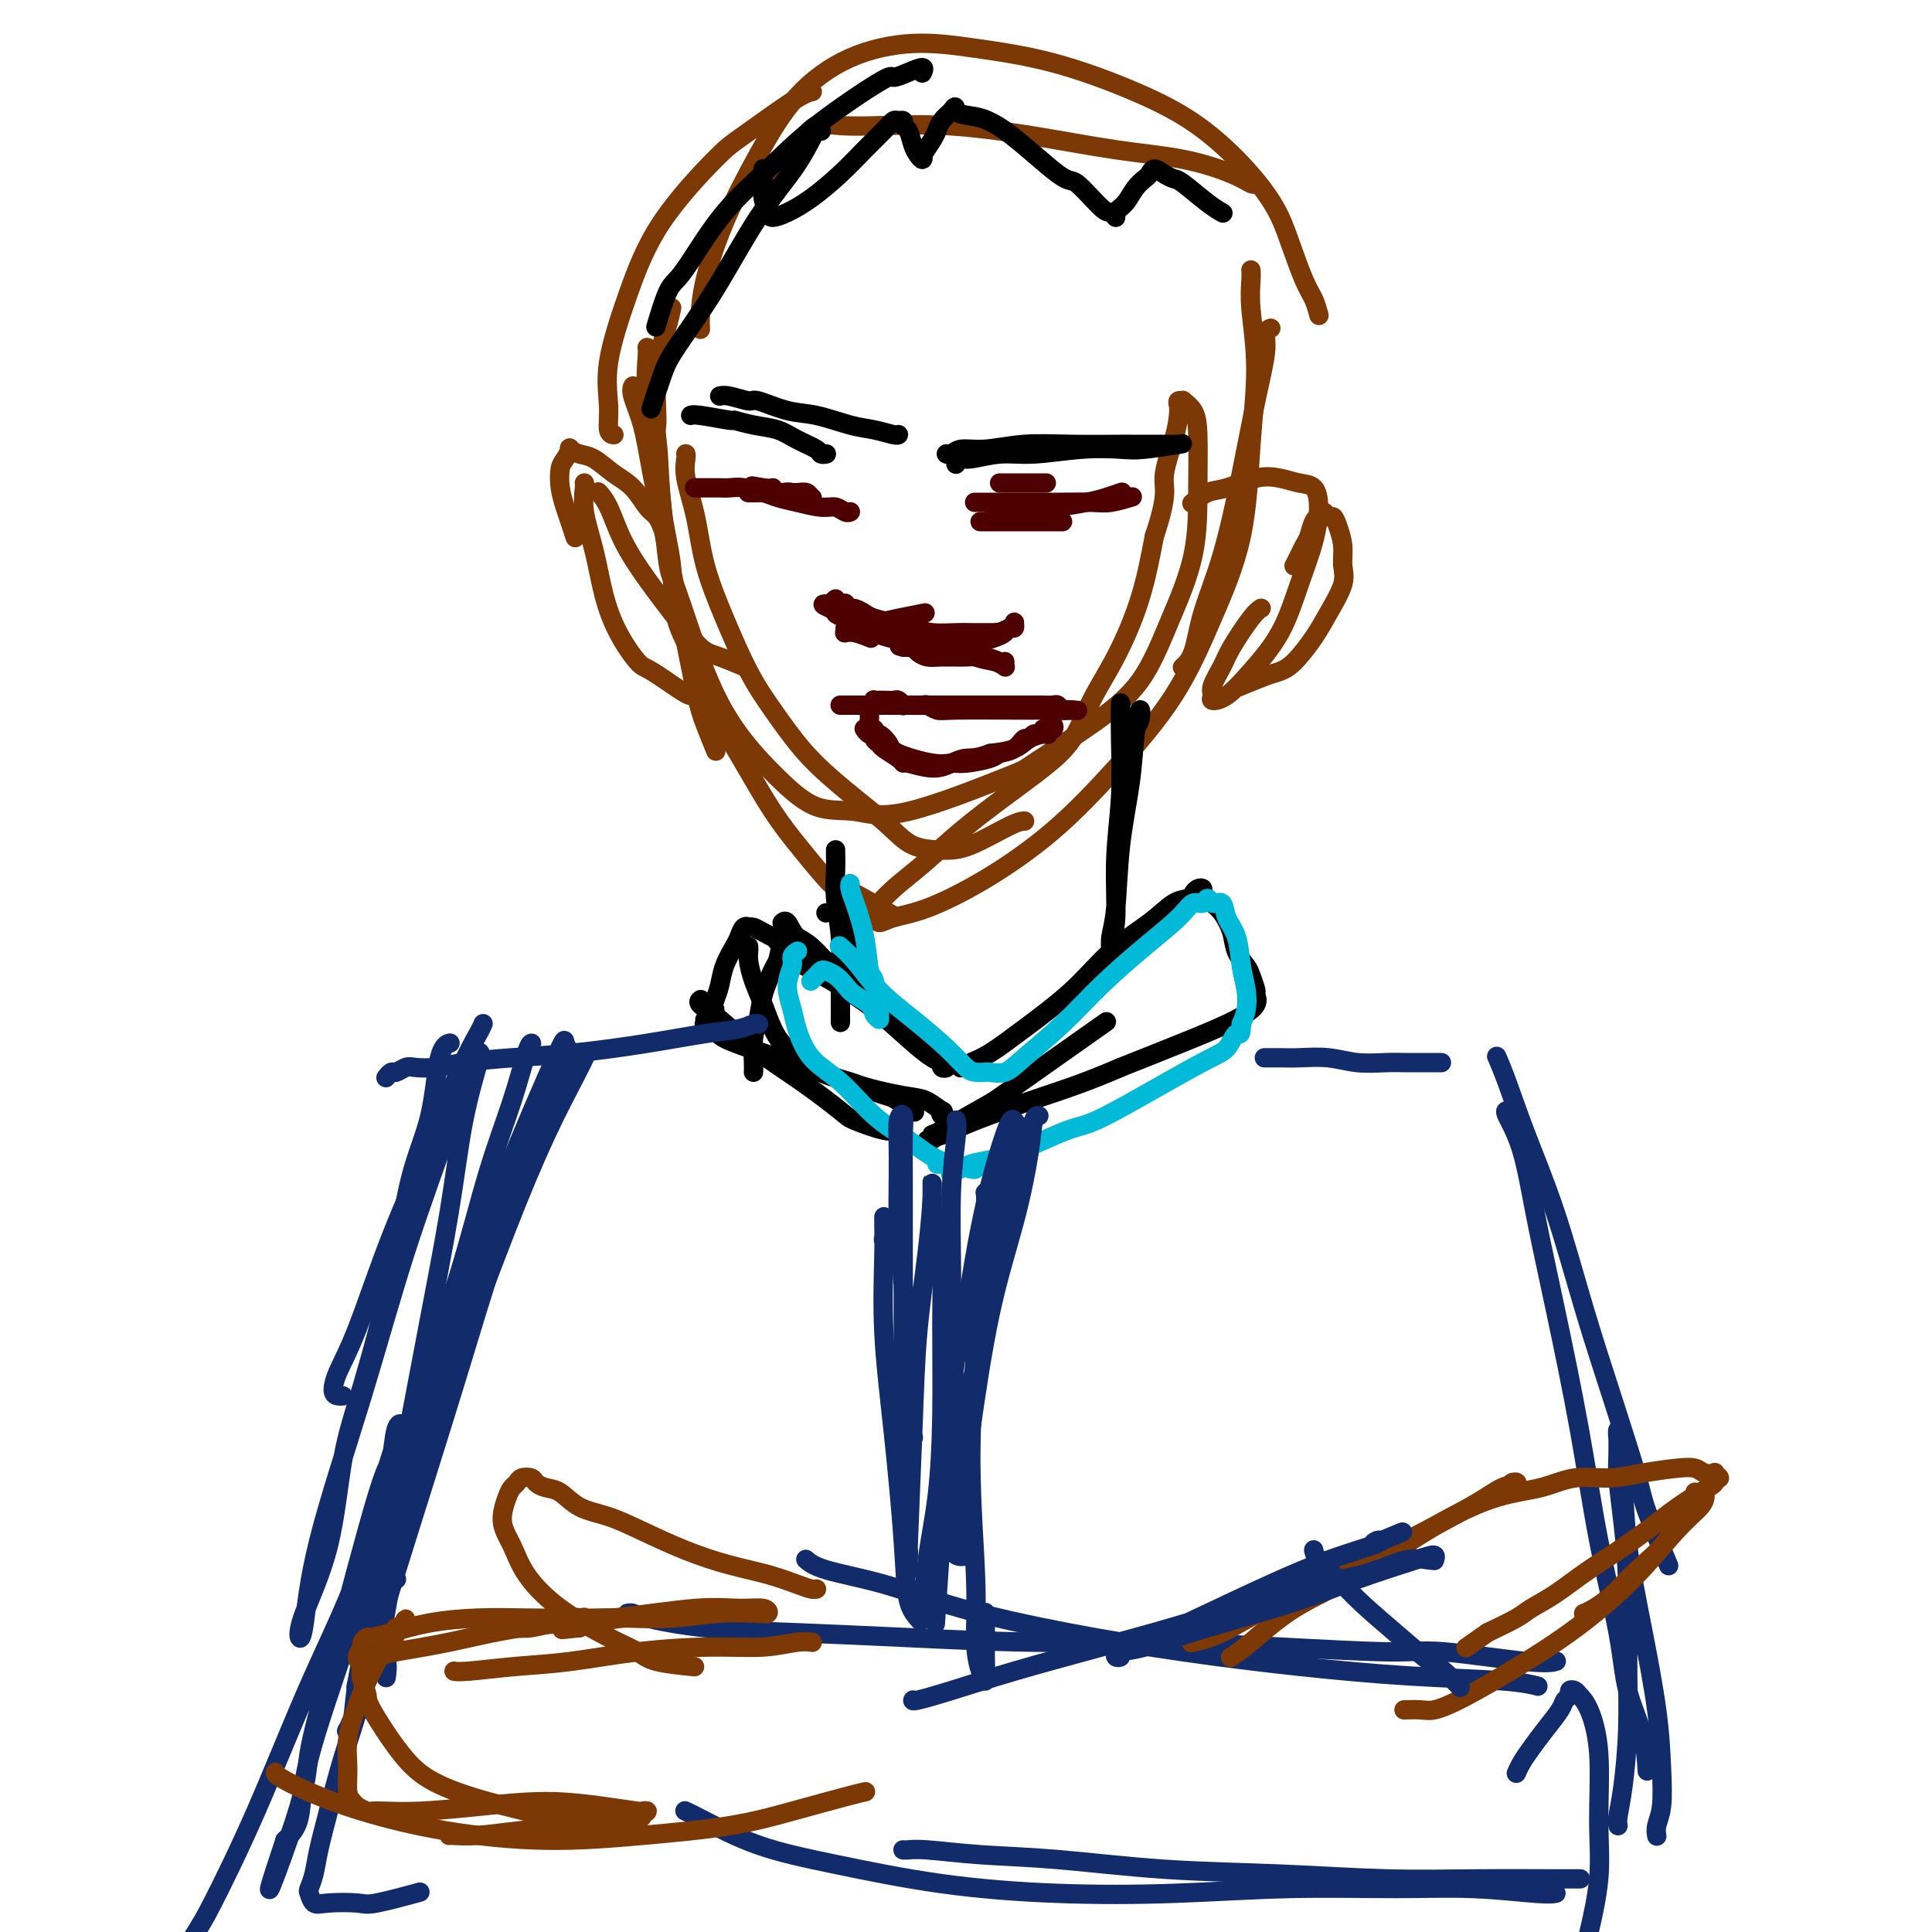 <svg viewBox='0 0 400 400' version='1.1' xmlns='http://www.w3.org/2000/svg' xmlns:xlink='http://www.w3.org/1999/xlink'><g fill='none' stroke='#7C3805' stroke-width='4' stroke-linecap='round' stroke-linejoin='round'><path d='M131,80c-0.001,0.002 -0.002,0.004 0,0c0.002,-0.004 0.007,-0.013 0,0c-0.007,0.013 -0.025,0.050 0,0c0.025,-0.050 0.093,-0.186 0,0c-0.093,0.186 -0.346,0.694 0,2c0.346,1.306 1.290,3.409 2,6c0.710,2.591 1.187,5.671 2,10c0.813,4.329 1.962,9.907 3,15c1.038,5.093 1.963,9.702 3,15c1.037,5.298 2.185,11.286 3,15c0.815,3.714 1.296,5.154 2,7c0.704,1.846 1.630,4.099 2,5c0.370,0.901 0.185,0.451 0,0'/><path d='M134,72c-0.001,-0.005 -0.002,-0.010 0,0c0.002,0.010 0.008,0.035 0,0c-0.008,-0.035 -0.028,-0.132 0,0c0.028,0.132 0.106,0.491 0,2c-0.106,1.509 -0.396,4.169 0,7c0.396,2.831 1.477,5.835 2,10c0.523,4.165 0.486,9.491 1,14c0.514,4.509 1.577,8.200 2,12c0.423,3.800 0.205,7.708 1,11c0.795,3.292 2.604,5.969 4,9c1.396,3.031 2.378,6.415 4,10c1.622,3.585 3.883,7.372 6,11c2.117,3.628 4.089,7.096 6,10c1.911,2.904 3.761,5.245 6,8c2.239,2.755 4.868,5.924 6,7c1.132,1.076 0.766,0.059 3,1c2.234,0.941 7.067,3.840 9,5c1.933,1.160 0.967,0.580 0,0'/><path d='M142,94c-0.014,-0.040 -0.027,-0.080 0,0c0.027,0.080 0.095,0.281 0,1c-0.095,0.719 -0.354,1.958 0,4c0.354,2.042 1.321,4.889 2,8c0.679,3.111 1.072,6.487 2,10c0.928,3.513 2.392,7.163 4,11c1.608,3.837 3.359,7.862 5,11c1.641,3.138 3.173,5.388 5,8c1.827,2.612 3.950,5.586 6,8c2.050,2.414 4.028,4.269 6,6c1.972,1.731 3.937,3.340 6,5c2.063,1.660 4.222,3.373 6,5c1.778,1.627 3.174,3.168 5,4c1.826,0.832 4.083,0.955 6,1c1.917,0.045 3.493,0.012 6,-1c2.507,-1.012 5.944,-3.003 8,-4c2.056,-0.997 2.730,-0.999 3,-1c0.270,-0.001 0.135,-0.000 0,0'/><path d='M263,68c-0.033,0.013 -0.067,0.026 0,0c0.067,-0.026 0.234,-0.092 0,0c-0.234,0.092 -0.869,0.340 -1,1c-0.131,0.660 0.242,1.730 0,4c-0.242,2.270 -1.100,5.738 -2,10c-0.900,4.262 -1.842,9.317 -3,15c-1.158,5.683 -2.531,11.992 -4,17c-1.469,5.008 -3.033,8.713 -4,12c-0.967,3.287 -1.337,6.154 -2,8c-0.663,1.846 -1.618,2.670 -2,3c-0.382,0.330 -0.191,0.165 0,0'/><path d='M259,56c0.003,0.031 0.005,0.062 0,0c-0.005,-0.062 -0.018,-0.218 0,0c0.018,0.218 0.069,0.809 0,2c-0.069,1.191 -0.256,2.982 0,6c0.256,3.018 0.955,7.262 1,12c0.045,4.738 -0.566,9.969 -1,16c-0.434,6.031 -0.693,12.860 -2,19c-1.307,6.140 -3.663,11.589 -6,17c-2.337,5.411 -4.654,10.784 -8,16c-3.346,5.216 -7.722,10.276 -12,15c-4.278,4.724 -8.460,9.113 -13,13c-4.540,3.887 -9.440,7.272 -14,10c-4.560,2.728 -8.781,4.799 -12,6c-3.219,1.201 -5.437,1.534 -7,2c-1.563,0.466 -2.470,1.067 -3,1c-0.530,-0.067 -0.681,-0.800 -1,-1c-0.319,-0.200 -0.805,0.133 -1,0c-0.195,-0.133 -0.100,-0.732 0,-1c0.100,-0.268 0.204,-0.205 1,-1c0.796,-0.795 2.283,-2.448 4,-4c1.717,-1.552 3.663,-3.003 6,-5c2.337,-1.997 5.064,-4.541 8,-7c2.936,-2.459 6.079,-4.834 9,-7c2.921,-2.166 5.618,-4.125 8,-6c2.382,-1.875 4.448,-3.668 6,-6c1.552,-2.332 2.591,-5.202 4,-8c1.409,-2.798 3.187,-5.522 5,-9c1.813,-3.478 3.661,-7.708 5,-12c1.339,-4.292 2.170,-8.646 3,-13'/><path d='M239,111c2.977,-8.804 1.921,-9.813 2,-12c0.079,-2.187 1.293,-5.552 2,-8c0.707,-2.448 0.906,-3.978 1,-5c0.094,-1.022 0.084,-1.537 0,-2c-0.084,-0.463 -0.243,-0.873 0,-1c0.243,-0.127 0.888,0.031 1,0c0.112,-0.031 -0.310,-0.251 0,0c0.310,0.251 1.350,0.974 2,2c0.650,1.026 0.908,2.354 1,5c0.092,2.646 0.016,6.608 0,11c-0.016,4.392 0.026,9.212 -1,14c-1.026,4.788 -3.120,9.542 -5,14c-1.880,4.458 -3.547,8.618 -6,12c-2.453,3.382 -5.693,5.984 -10,9c-4.307,3.016 -9.682,6.444 -12,8c-2.318,1.556 -1.579,1.238 -6,3c-4.421,1.762 -14.000,5.603 -20,7c-6.000,1.397 -8.420,0.349 -11,0c-2.580,-0.349 -5.322,-0.000 -8,-1c-2.678,-1.000 -5.294,-3.349 -8,-6c-2.706,-2.651 -5.503,-5.605 -8,-9c-2.497,-3.395 -4.693,-7.231 -7,-13c-2.307,-5.769 -4.725,-13.470 -6,-17c-1.275,-3.530 -1.407,-2.887 -2,-8c-0.593,-5.113 -1.647,-15.980 -2,-21c-0.353,-5.020 -0.003,-4.193 0,-6c0.003,-1.807 -0.339,-6.247 0,-10c0.339,-3.753 1.361,-6.818 2,-9c0.639,-2.182 0.897,-3.481 1,-4c0.103,-0.519 0.052,-0.260 0,0'/><path d='M127,90c-0.032,-0.003 -0.064,-0.006 0,0c0.064,0.006 0.224,0.021 0,0c-0.224,-0.021 -0.832,-0.077 -1,-1c-0.168,-0.923 0.105,-2.713 0,-5c-0.105,-2.287 -0.586,-5.073 0,-9c0.586,-3.927 2.240,-8.996 4,-14c1.760,-5.004 3.628,-9.943 7,-15c3.372,-5.057 8.249,-10.231 11,-13c2.751,-2.769 3.377,-3.134 6,-5c2.623,-1.866 7.245,-5.233 10,-7c2.755,-1.767 3.644,-1.933 4,-2c0.356,-0.067 0.178,-0.033 0,0'/><path d='M145,68c-0.003,-0.054 -0.005,-0.107 0,0c0.005,0.107 0.018,0.376 0,0c-0.018,-0.376 -0.067,-1.395 0,-3c0.067,-1.605 0.252,-3.794 1,-7c0.748,-3.206 2.060,-7.427 4,-12c1.940,-4.573 4.507,-9.496 7,-14c2.493,-4.504 4.913,-8.587 8,-12c3.087,-3.413 6.841,-6.155 11,-8c4.159,-1.845 8.723,-2.794 13,-3c4.277,-0.206 8.267,0.333 13,1c4.733,0.667 10.209,1.464 16,3c5.791,1.536 11.896,3.810 17,6c5.104,2.190 9.205,4.295 13,7c3.795,2.705 7.282,6.012 10,9c2.718,2.988 4.665,5.659 6,8c1.335,2.341 2.057,4.351 3,7c0.943,2.649 2.109,5.937 3,8c0.891,2.063 1.509,2.902 2,4c0.491,1.098 0.855,2.457 1,3c0.145,0.543 0.073,0.272 0,0'/><path d='M260,38c0.000,-0.000 0.000,-0.000 0,0c-0.000,0.000 -0.000,0.000 0,0c0.000,-0.000 0.000,-0.000 0,0c-0.000,0.000 -0.002,0.001 0,0c0.002,-0.001 0.007,-0.005 0,0c-0.007,0.005 -0.025,0.020 0,0c0.025,-0.020 0.095,-0.073 0,0c-0.095,0.073 -0.355,0.273 -1,0c-0.645,-0.273 -1.675,-1.019 -4,-2c-2.325,-0.981 -5.945,-2.196 -10,-3c-4.055,-0.804 -8.544,-1.195 -14,-2c-5.456,-0.805 -11.877,-2.022 -18,-3c-6.123,-0.978 -11.948,-1.717 -17,-2c-5.052,-0.283 -9.333,-0.111 -13,0c-3.667,0.111 -6.721,0.162 -9,0c-2.279,-0.162 -3.785,-0.536 -5,0c-1.215,0.536 -2.141,1.983 -3,3c-0.859,1.017 -1.653,1.602 -2,2c-0.347,0.398 -0.247,0.607 -1,2c-0.753,1.393 -2.358,3.969 -3,5c-0.642,1.031 -0.321,0.515 0,0'/><path d='M137,109c0.000,0.001 0.001,0.002 0,0c-0.001,-0.002 -0.003,-0.007 0,0c0.003,0.007 0.009,0.026 0,0c-0.009,-0.026 -0.035,-0.097 0,0c0.035,0.097 0.131,0.361 0,0c-0.131,-0.361 -0.489,-1.347 -1,-2c-0.511,-0.653 -1.176,-0.973 -2,-2c-0.824,-1.027 -1.808,-2.762 -3,-4c-1.192,-1.238 -2.592,-1.980 -4,-3c-1.408,-1.020 -2.825,-2.320 -4,-3c-1.175,-0.680 -2.108,-0.742 -3,-1c-0.892,-0.258 -1.742,-0.713 -2,-1c-0.258,-0.287 0.078,-0.408 0,0c-0.078,0.408 -0.568,1.343 -1,2c-0.432,0.657 -0.806,1.035 -1,2c-0.194,0.965 -0.210,2.518 0,4c0.210,1.482 0.644,2.892 1,4c0.356,1.108 0.634,1.914 1,3c0.366,1.086 0.819,2.453 1,3c0.181,0.547 0.091,0.273 0,0'/><path d='M121,100c-0.000,-0.000 -0.000,-0.000 0,0c0.000,0.000 0.000,0.000 0,0c-0.000,-0.000 -0.002,-0.001 0,0c0.002,0.001 0.007,0.005 0,0c-0.007,-0.005 -0.024,-0.020 0,0c0.024,0.020 0.091,0.075 0,1c-0.091,0.925 -0.340,2.721 0,5c0.340,2.279 1.270,5.041 2,8c0.730,2.959 1.260,6.113 2,9c0.740,2.887 1.691,5.506 3,8c1.309,2.494 2.978,4.865 4,6c1.022,1.135 1.398,1.036 3,2c1.602,0.964 4.431,2.990 6,4c1.569,1.010 1.877,1.003 2,1c0.123,-0.003 0.062,-0.001 0,0'/><path d='M124,102c0.003,0.003 0.006,0.007 0,0c-0.006,-0.007 -0.022,-0.024 0,0c0.022,0.024 0.083,0.089 0,0c-0.083,-0.089 -0.309,-0.333 0,0c0.309,0.333 1.153,1.241 2,3c0.847,1.759 1.697,4.368 3,7c1.303,2.632 3.057,5.287 5,8c1.943,2.713 4.073,5.484 6,8c1.927,2.516 3.651,4.778 5,6c1.349,1.222 2.325,1.406 4,2c1.675,0.594 4.050,1.598 5,2c0.950,0.402 0.475,0.201 0,0'/><path d='M268,117c-0.000,0.001 -0.001,0.002 0,0c0.001,-0.002 0.003,-0.006 0,0c-0.003,0.006 -0.012,0.024 0,0c0.012,-0.024 0.045,-0.088 0,0c-0.045,0.088 -0.167,0.329 0,0c0.167,-0.329 0.623,-1.227 1,-2c0.377,-0.773 0.675,-1.421 1,-2c0.325,-0.579 0.679,-1.088 1,-2c0.321,-0.912 0.611,-2.226 1,-3c0.389,-0.774 0.878,-1.007 1,-1c0.122,0.007 -0.122,0.255 0,0c0.122,-0.255 0.611,-1.013 1,-1c0.389,0.013 0.678,0.797 1,1c0.322,0.203 0.677,-0.174 1,0c0.323,0.174 0.613,0.899 1,2c0.387,1.101 0.870,2.579 1,4c0.130,1.421 -0.093,2.786 0,4c0.093,1.214 0.502,2.276 0,4c-0.502,1.724 -1.917,4.110 -3,6c-1.083,1.890 -1.836,3.284 -3,5c-1.164,1.716 -2.740,3.753 -4,5c-1.260,1.247 -2.204,1.706 -3,2c-0.796,0.294 -1.445,0.425 -3,1c-1.555,0.575 -4.016,1.593 -5,2c-0.984,0.407 -0.492,0.204 0,0'/><path d='M247,104c-0.000,0.000 -0.000,0.000 0,0c0.000,-0.000 0.001,-0.001 0,0c-0.001,0.001 -0.002,0.002 0,0c0.002,-0.002 0.009,-0.008 0,0c-0.009,0.008 -0.035,0.028 0,0c0.035,-0.028 0.129,-0.106 0,0c-0.129,0.106 -0.482,0.395 0,0c0.482,-0.395 1.798,-1.476 3,-2c1.202,-0.524 2.290,-0.493 4,-1c1.710,-0.507 4.042,-1.552 6,-2c1.958,-0.448 3.542,-0.301 5,0c1.458,0.301 2.788,0.754 4,1c1.212,0.246 2.304,0.285 3,1c0.696,0.715 0.995,2.104 1,4c0.005,1.896 -0.284,4.298 -1,7c-0.716,2.702 -1.860,5.706 -3,9c-1.140,3.294 -2.277,6.880 -4,10c-1.723,3.120 -4.033,5.774 -6,8c-1.967,2.226 -3.592,4.024 -5,5c-1.408,0.976 -2.597,1.131 -3,1c-0.403,-0.131 -0.018,-0.550 0,-1c0.018,-0.450 -0.331,-0.933 0,-2c0.331,-1.067 1.343,-2.717 2,-4c0.657,-1.283 0.960,-2.200 2,-4c1.040,-1.800 2.819,-4.485 4,-6c1.181,-1.515 1.766,-1.862 2,-2c0.234,-0.138 0.117,-0.069 0,0'/></g>
<g fill='none' stroke='#000000' stroke-width='4' stroke-linecap='round' stroke-linejoin='round'><path d='M173,176c0.000,-0.000 0.000,-0.000 0,0c-0.000,0.000 -0.000,0.000 0,0c0.000,-0.000 0.000,-0.001 0,0c-0.000,0.001 -0.000,0.002 0,0c0.000,-0.002 0.000,-0.008 0,0c-0.000,0.008 -0.001,0.029 0,0c0.001,-0.029 0.004,-0.107 0,0c-0.004,0.107 -0.015,0.399 0,1c0.015,0.601 0.057,1.511 0,3c-0.057,1.489 -0.211,3.556 0,6c0.211,2.444 0.789,5.265 1,8c0.211,2.735 0.057,5.382 0,7c-0.057,1.618 -0.015,2.205 0,4c0.015,1.795 0.004,4.799 0,6c-0.004,1.201 -0.002,0.601 0,0'/><path d='M177,189c-0.000,0.000 -0.000,0.000 0,0c0.000,-0.000 0.000,-0.001 0,0c-0.000,0.001 -0.000,0.005 0,0c0.000,-0.005 0.001,-0.020 0,0c-0.001,0.020 -0.004,0.073 0,0c0.004,-0.073 0.016,-0.272 0,0c-0.016,0.272 -0.061,1.016 0,2c0.061,0.984 0.226,2.208 0,3c-0.226,0.792 -0.844,1.150 -1,2c-0.156,0.850 0.150,2.190 0,4c-0.150,1.810 -0.757,4.088 -1,5c-0.243,0.912 -0.121,0.456 0,0'/><path d='M171,189c0.000,0.000 0.000,0.000 0,0c0.000,0.000 0.000,0.000 0,0c-0.000,0.000 0.000,0.000 0,0c0.000,0.000 0.000,0.000 0,0c0.000,0.000 0.000,0.000 0,0'/><path d='M161,195c0.000,0.000 0.000,0.000 0,0c-0.000,-0.000 -0.000,-0.000 0,0c0.000,0.000 0.000,0.000 0,0c-0.000,-0.000 -0.001,-0.000 0,0c0.001,0.000 0.002,0.002 0,0c-0.002,-0.002 -0.008,-0.006 0,0c0.008,0.006 0.031,0.022 0,0c-0.031,-0.022 -0.117,-0.083 0,0c0.117,0.083 0.438,0.310 1,1c0.562,0.690 1.365,1.842 3,3c1.635,1.158 4.102,2.324 7,4c2.898,1.676 6.225,3.864 9,6c2.775,2.136 4.997,4.219 7,6c2.003,1.781 3.789,3.259 5,4c1.211,0.741 1.849,0.745 2,1c0.151,0.255 -0.184,0.762 0,1c0.184,0.238 0.888,0.207 1,0c0.112,-0.207 -0.366,-0.592 -1,-1c-0.634,-0.408 -1.422,-0.841 -3,-2c-1.578,-1.159 -3.946,-3.045 -6,-5c-2.054,-1.955 -3.794,-3.978 -6,-6c-2.206,-2.022 -4.877,-4.044 -7,-6c-2.123,-1.956 -3.696,-3.846 -5,-5c-1.304,-1.154 -2.338,-1.573 -3,-2c-0.662,-0.427 -0.951,-0.863 -1,-1c-0.049,-0.137 0.141,0.025 0,0c-0.141,-0.025 -0.615,-0.238 -1,0c-0.385,0.238 -0.681,0.925 -1,2c-0.319,1.075 -0.659,2.537 -1,4'/><path d='M161,199c-1.254,2.101 -2.389,4.854 -3,7c-0.611,2.146 -0.700,3.686 -1,5c-0.300,1.314 -0.812,2.404 -1,4c-0.188,1.596 -0.050,3.699 0,5c0.050,1.301 0.014,1.800 0,2c-0.014,0.200 -0.007,0.100 0,0'/><path d='M155,196c-0.000,-0.000 -0.000,-0.001 0,0c0.000,0.001 0.000,0.003 0,0c-0.000,-0.003 -0.001,-0.010 0,0c0.001,0.010 0.002,0.038 0,0c-0.002,-0.038 -0.009,-0.143 0,0c0.009,0.143 0.032,0.533 0,1c-0.032,0.467 -0.120,1.011 0,2c0.120,0.989 0.448,2.424 1,4c0.552,1.576 1.327,3.294 2,5c0.673,1.706 1.242,3.401 2,5c0.758,1.599 1.704,3.100 3,4c1.296,0.900 2.942,1.197 4,2c1.058,0.803 1.528,2.112 3,3c1.472,0.888 3.947,1.356 6,2c2.053,0.644 3.686,1.465 5,2c1.314,0.535 2.311,0.782 3,1c0.689,0.218 1.070,0.405 2,1c0.930,0.595 2.409,1.599 3,2c0.591,0.401 0.296,0.201 0,0'/><path d='M162,191c-0.000,0.000 -0.001,0.001 0,0c0.001,-0.001 0.003,-0.003 0,0c-0.003,0.003 -0.011,0.010 0,0c0.011,-0.010 0.039,-0.038 0,0c-0.039,0.038 -0.146,0.142 0,0c0.146,-0.142 0.546,-0.530 1,0c0.454,0.530 0.962,1.977 2,3c1.038,1.023 2.607,1.622 4,3c1.393,1.378 2.612,3.536 4,5c1.388,1.464 2.945,2.235 4,3c1.055,0.765 1.608,1.525 2,2c0.392,0.475 0.623,0.663 1,1c0.377,0.337 0.898,0.821 1,1c0.102,0.179 -0.217,0.054 0,0c0.217,-0.054 0.968,-0.035 1,0c0.032,0.035 -0.657,0.088 -1,0c-0.343,-0.088 -0.340,-0.317 -1,-1c-0.660,-0.683 -1.983,-1.819 -4,-3c-2.017,-1.181 -4.726,-2.408 -7,-4c-2.274,-1.592 -4.111,-3.551 -6,-5c-1.889,-1.449 -3.830,-2.390 -5,-3c-1.170,-0.610 -1.571,-0.889 -2,-1c-0.429,-0.111 -0.888,-0.053 -1,0c-0.112,0.053 0.121,0.103 0,0c-0.121,-0.103 -0.596,-0.358 -1,0c-0.404,0.358 -0.738,1.331 -1,2c-0.262,0.669 -0.452,1.035 -1,2c-0.548,0.965 -1.455,2.529 -2,4c-0.545,1.471 -0.727,2.849 -1,4c-0.273,1.151 -0.636,2.076 -1,3'/><path d='M148,207c-1.018,2.807 -0.062,2.325 0,2c0.062,-0.325 -0.770,-0.494 -1,0c-0.230,0.494 0.142,1.651 0,2c-0.142,0.349 -0.797,-0.112 -1,0c-0.203,0.112 0.046,0.796 0,1c-0.046,0.204 -0.388,-0.071 0,0c0.388,0.071 1.507,0.487 2,1c0.493,0.513 0.362,1.121 2,2c1.638,0.879 5.046,2.027 8,3c2.954,0.973 5.454,1.771 9,3c3.546,1.229 8.138,2.889 12,4c3.862,1.111 6.994,1.674 9,2c2.006,0.326 2.885,0.417 4,1c1.115,0.583 2.467,1.659 3,2c0.533,0.341 0.246,-0.053 0,0c-0.246,0.053 -0.451,0.553 0,1c0.451,0.447 1.557,0.842 2,1c0.443,0.158 0.221,0.079 0,0'/><path d='M145,207c0.000,-0.000 0.001,-0.001 0,0c-0.001,0.001 -0.003,0.002 0,0c0.003,-0.002 0.011,-0.008 0,0c-0.011,0.008 -0.041,0.030 0,0c0.041,-0.030 0.153,-0.110 0,0c-0.153,0.110 -0.570,0.411 0,1c0.570,0.589 2.127,1.466 4,3c1.873,1.534 4.063,3.725 7,6c2.937,2.275 6.623,4.634 10,7c3.377,2.366 6.446,4.739 8,6c1.554,1.261 1.592,1.410 3,2c1.408,0.590 4.187,1.620 6,2c1.813,0.380 2.661,0.108 3,0c0.339,-0.108 0.170,-0.054 0,0'/><path d='M199,221c-0.001,0.000 -0.001,0.001 0,0c0.001,-0.001 0.005,-0.003 0,0c-0.005,0.003 -0.019,0.011 0,0c0.019,-0.011 0.072,-0.040 0,0c-0.072,0.040 -0.268,0.149 0,0c0.268,-0.149 1.002,-0.555 2,-1c0.998,-0.445 2.261,-0.929 4,-2c1.739,-1.071 3.953,-2.728 7,-5c3.047,-2.272 6.928,-5.158 10,-8c3.072,-2.842 5.334,-5.640 8,-8c2.666,-2.360 5.736,-4.282 8,-6c2.264,-1.718 3.721,-3.232 5,-4c1.279,-0.768 2.380,-0.791 3,-1c0.620,-0.209 0.758,-0.603 1,-1c0.242,-0.397 0.589,-0.797 1,-1c0.411,-0.203 0.886,-0.208 1,0c0.114,0.208 -0.134,0.628 0,1c0.134,0.372 0.651,0.697 1,1c0.349,0.303 0.531,0.585 1,1c0.469,0.415 1.225,0.963 2,2c0.775,1.037 1.571,2.562 2,4c0.429,1.438 0.493,2.790 1,4c0.507,1.210 1.459,2.277 2,3c0.541,0.723 0.672,1.102 1,2c0.328,0.898 0.854,2.314 1,3c0.146,0.686 -0.088,0.642 0,1c0.088,0.358 0.498,1.116 0,2c-0.498,0.884 -1.903,1.892 -4,3c-2.097,1.108 -4.885,2.317 -9,4c-4.115,1.683 -9.558,3.842 -15,6'/><path d='M232,221c-7.206,3.111 -11.219,4.390 -16,6c-4.781,1.610 -10.328,3.552 -14,5c-3.672,1.448 -5.468,2.403 -7,3c-1.532,0.597 -2.798,0.835 -3,1c-0.202,0.165 0.662,0.255 1,0c0.338,-0.255 0.150,-0.855 0,-1c-0.150,-0.145 -0.261,0.166 2,-1c2.261,-1.166 6.895,-3.807 9,-5c2.105,-1.193 1.682,-0.937 6,-4c4.318,-3.063 13.377,-9.447 17,-12c3.623,-2.553 1.812,-1.277 0,0'/><path d='M232,146c-0.000,0.010 -0.000,0.020 0,0c0.000,-0.020 0.001,-0.069 0,0c-0.001,0.069 -0.004,0.256 0,0c0.004,-0.256 0.016,-0.953 0,0c-0.016,0.953 -0.061,3.558 0,7c0.061,3.442 0.227,7.722 0,12c-0.227,4.278 -0.846,8.554 -1,13c-0.154,4.446 0.158,9.064 0,12c-0.158,2.936 -0.787,4.192 -1,5c-0.213,0.808 -0.012,1.168 0,1c0.012,-0.168 -0.166,-0.865 0,-2c0.166,-1.135 0.675,-2.709 1,-6c0.325,-3.291 0.466,-8.298 1,-13c0.534,-4.702 1.460,-9.100 2,-13c0.540,-3.900 0.695,-7.304 1,-10c0.305,-2.696 0.761,-4.684 1,-5c0.239,-0.316 0.260,1.039 0,2c-0.260,0.961 -0.801,1.528 -1,2c-0.199,0.472 -0.057,0.849 0,1c0.057,0.151 0.028,0.075 0,0'/></g>
<g fill='none' stroke='#00BAD8' stroke-width='4' stroke-linecap='round' stroke-linejoin='round'><path d='M176,183c-0.000,0.000 -0.000,0.000 0,0c0.000,-0.000 0.000,-0.001 0,0c-0.000,0.001 -0.001,0.002 0,0c0.001,-0.002 0.002,-0.009 0,0c-0.002,0.009 -0.008,0.032 0,0c0.008,-0.032 0.030,-0.120 0,0c-0.030,0.120 -0.110,0.447 0,1c0.110,0.553 0.412,1.332 1,3c0.588,1.668 1.464,4.227 2,7c0.536,2.773 0.732,5.762 1,7c0.268,1.238 0.609,0.725 1,2c0.391,1.275 0.833,4.340 1,6c0.167,1.660 0.058,1.917 0,2c-0.058,0.083 -0.064,-0.008 0,0c0.064,0.008 0.197,0.116 0,0c-0.197,-0.116 -0.724,-0.454 -1,-1c-0.276,-0.546 -0.301,-1.298 -1,-2c-0.699,-0.702 -2.071,-1.352 -3,-2c-0.929,-0.648 -1.416,-1.294 -2,-2c-0.584,-0.706 -1.266,-1.472 -2,-2c-0.734,-0.528 -1.521,-0.817 -2,-1c-0.479,-0.183 -0.650,-0.259 -1,0c-0.350,0.259 -0.877,0.853 -1,1c-0.123,0.147 0.159,-0.153 0,0c-0.159,0.153 -0.760,0.758 -1,1c-0.240,0.242 -0.120,0.121 0,0'/><path d='M165,197c0.000,-0.000 0.000,-0.000 0,0c-0.000,0.000 -0.000,0.000 0,0c0.000,-0.000 0.001,-0.001 0,0c-0.001,0.001 -0.004,0.003 0,0c0.004,-0.003 0.017,-0.010 0,0c-0.017,0.010 -0.062,0.038 0,0c0.062,-0.038 0.230,-0.141 0,0c-0.230,0.141 -0.858,0.527 -1,1c-0.142,0.473 0.203,1.032 0,2c-0.203,0.968 -0.955,2.345 -1,4c-0.045,1.655 0.618,3.586 1,5c0.382,1.414 0.484,2.309 1,4c0.516,1.691 1.445,4.176 3,6c1.555,1.824 3.735,2.986 6,5c2.265,2.014 4.614,4.878 7,7c2.386,2.122 4.807,3.500 7,5c2.193,1.500 4.157,3.120 6,4c1.843,0.880 3.566,1.020 4,1c0.434,-0.020 -0.420,-0.201 0,0c0.420,0.201 2.113,0.785 3,1c0.887,0.215 0.968,0.061 1,0c0.032,-0.061 0.016,-0.031 0,0'/><path d='M174,196c0.004,0.004 0.009,0.008 0,0c-0.009,-0.008 -0.031,-0.026 0,0c0.031,0.026 0.116,0.098 0,0c-0.116,-0.098 -0.433,-0.365 0,0c0.433,0.365 1.614,1.362 3,3c1.386,1.638 2.976,3.917 5,6c2.024,2.083 4.483,3.970 7,6c2.517,2.030 5.093,4.204 7,6c1.907,1.796 3.147,3.215 4,4c0.853,0.785 1.319,0.936 2,1c0.681,0.064 1.576,0.039 2,0c0.424,-0.039 0.378,-0.093 1,0c0.622,0.093 1.914,0.333 3,0c1.086,-0.333 1.968,-1.240 4,-3c2.032,-1.760 5.216,-4.374 8,-7c2.784,-2.626 5.169,-5.262 8,-8c2.831,-2.738 6.107,-5.576 9,-8c2.893,-2.424 5.404,-4.435 7,-6c1.596,-1.565 2.277,-2.684 3,-3c0.723,-0.316 1.488,0.173 2,0c0.512,-0.173 0.771,-1.007 1,-1c0.229,0.007 0.428,0.854 1,1c0.572,0.146 1.516,-0.408 2,0c0.484,0.408 0.509,1.778 1,3c0.491,1.222 1.449,2.294 2,4c0.551,1.706 0.694,4.045 1,6c0.306,1.955 0.775,3.526 1,5c0.225,1.474 0.207,2.850 0,4c-0.207,1.150 -0.604,2.075 -1,3'/><path d='M257,212c0.008,3.079 -0.472,1.777 -1,2c-0.528,0.223 -1.104,1.972 -2,3c-0.896,1.028 -2.111,1.335 -7,4c-4.889,2.665 -13.451,7.689 -18,10c-4.549,2.311 -5.085,1.909 -8,3c-2.915,1.091 -8.210,3.676 -12,5c-3.790,1.324 -6.076,1.388 -8,2c-1.924,0.612 -3.486,1.772 -4,2c-0.514,0.228 0.020,-0.475 0,-1c-0.020,-0.525 -0.593,-0.873 -1,-1c-0.407,-0.127 -0.648,-0.034 -1,0c-0.352,0.034 -0.815,0.010 -1,0c-0.185,-0.010 -0.093,-0.005 0,0'/></g>
<g fill='none' stroke='#122B6A' stroke-width='4' stroke-linecap='round' stroke-linejoin='round'><path d='M157,212c0.000,0.000 0.000,0.000 0,0c-0.000,-0.000 -0.000,-0.000 0,0c0.000,0.000 0.001,0.000 0,0c-0.001,-0.000 -0.002,-0.001 0,0c0.002,0.001 0.008,0.003 0,0c-0.008,-0.003 -0.030,-0.013 0,0c0.030,0.013 0.112,0.048 0,0c-0.112,-0.048 -0.418,-0.178 -1,0c-0.582,0.178 -1.439,0.664 -3,1c-1.561,0.336 -3.827,0.524 -7,1c-3.173,0.476 -7.254,1.242 -12,2c-4.746,0.758 -10.157,1.510 -15,2c-4.843,0.490 -9.118,0.719 -13,1c-3.882,0.281 -7.373,0.615 -10,1c-2.627,0.385 -4.391,0.820 -6,1c-1.609,0.180 -3.062,0.104 -4,0c-0.938,-0.104 -1.362,-0.238 -2,0c-0.638,0.238 -1.491,0.847 -2,1c-0.509,0.153 -0.676,-0.151 -1,0c-0.324,0.151 -0.807,0.757 -1,1c-0.193,0.243 -0.097,0.121 0,0'/><path d='M100,212c0.002,-0.005 0.004,-0.011 0,0c-0.004,0.011 -0.013,0.037 0,0c0.013,-0.037 0.050,-0.138 0,0c-0.050,0.138 -0.186,0.516 -1,2c-0.814,1.484 -2.305,4.073 -4,8c-1.695,3.927 -3.593,9.192 -6,15c-2.407,5.808 -5.322,12.159 -8,19c-2.678,6.841 -5.120,14.173 -7,19c-1.880,4.827 -3.197,7.150 -4,9c-0.803,1.850 -1.092,3.228 -1,4c0.092,0.772 0.563,0.939 1,1c0.437,0.061 0.839,0.018 1,0c0.161,-0.018 0.080,-0.009 0,0'/><path d='M110,216c0.004,-0.001 0.008,-0.001 0,0c-0.008,0.001 -0.027,0.005 0,0c0.027,-0.005 0.100,-0.019 0,0c-0.100,0.019 -0.372,0.070 -1,2c-0.628,1.930 -1.611,5.739 -3,10c-1.389,4.261 -3.185,8.974 -5,15c-1.815,6.026 -3.649,13.366 -6,21c-2.351,7.634 -5.219,15.563 -7,22c-1.781,6.437 -2.473,11.381 -3,15c-0.527,3.619 -0.887,5.912 -1,7c-0.113,1.088 0.021,0.972 0,1c-0.021,0.028 -0.198,0.200 0,0c0.198,-0.200 0.771,-0.771 1,-1c0.229,-0.229 0.115,-0.114 0,0'/><path d='M121,219c-0.025,0.054 -0.050,0.107 0,0c0.050,-0.107 0.174,-0.375 0,0c-0.174,0.375 -0.648,1.392 -2,4c-1.352,2.608 -3.583,6.806 -6,12c-2.417,5.194 -5.020,11.384 -8,19c-2.980,7.616 -6.336,16.658 -10,26c-3.664,9.342 -7.637,18.984 -10,27c-2.363,8.016 -3.117,14.408 -4,20c-0.883,5.592 -1.897,10.386 -2,13c-0.103,2.614 0.703,3.050 1,4c0.297,0.950 0.085,2.414 0,3c-0.085,0.586 -0.042,0.293 0,0'/><path d='M262,219c-0.000,0.000 -0.000,0.000 0,0c0.000,-0.000 0.001,-0.000 0,0c-0.001,0.000 -0.002,0.000 0,0c0.002,-0.000 0.009,-0.000 0,0c-0.009,0.000 -0.034,0.000 0,0c0.034,-0.000 0.129,-0.001 0,0c-0.129,0.001 -0.480,0.004 0,0c0.480,-0.004 1.790,-0.015 3,0c1.210,0.015 2.319,0.057 4,0c1.681,-0.057 3.932,-0.211 6,0c2.068,0.211 3.952,0.789 6,1c2.048,0.211 4.259,0.057 6,0c1.741,-0.057 3.013,-0.015 4,0c0.987,0.015 1.689,0.004 3,0c1.311,-0.004 3.232,-0.001 4,0c0.768,0.001 0.384,0.001 0,0'/><path d='M310,219c-0.001,-0.002 -0.001,-0.003 0,0c0.001,0.003 0.005,0.012 0,0c-0.005,-0.012 -0.019,-0.044 0,0c0.019,0.044 0.072,0.164 0,0c-0.072,-0.164 -0.268,-0.612 0,0c0.268,0.612 1.000,2.282 2,5c1.000,2.718 2.268,6.482 4,11c1.732,4.518 3.928,9.790 6,16c2.072,6.210 4.020,13.357 6,20c1.980,6.643 3.992,12.780 6,19c2.008,6.220 4.012,12.523 5,16c0.988,3.477 0.958,4.128 2,7c1.042,2.872 3.155,7.963 4,10c0.845,2.037 0.423,1.018 0,0'/><path d='M312,230c-0.020,-0.004 -0.039,-0.008 0,0c0.039,0.008 0.137,0.028 0,0c-0.137,-0.028 -0.508,-0.105 0,1c0.508,1.105 1.895,3.391 3,7c1.105,3.609 1.928,8.540 3,14c1.072,5.460 2.393,11.447 4,19c1.607,7.553 3.499,16.670 5,25c1.501,8.330 2.613,15.872 4,23c1.387,7.128 3.051,13.841 4,19c0.949,5.159 1.182,8.764 2,12c0.818,3.236 2.220,6.102 3,9c0.780,2.898 0.937,5.828 1,7c0.063,1.172 0.031,0.586 0,0'/><path d='M93,216c-0.004,0.001 -0.007,0.002 0,0c0.007,-0.002 0.026,-0.007 0,0c-0.026,0.007 -0.096,0.025 0,0c0.096,-0.025 0.359,-0.092 0,0c-0.359,0.092 -1.341,0.344 -2,3c-0.659,2.656 -0.995,7.715 -2,12c-1.005,4.285 -2.678,7.794 -4,13c-1.322,5.206 -2.291,12.107 -4,20c-1.709,7.893 -4.157,16.778 -6,23c-1.843,6.222 -3.080,9.782 -4,15c-0.920,5.218 -1.525,12.094 -3,18c-1.475,5.906 -3.822,10.843 -5,14c-1.178,3.157 -1.187,4.534 -1,5c0.187,0.466 0.570,0.022 1,-3c0.430,-3.022 0.905,-8.623 3,-17c2.095,-8.377 5.808,-19.530 9,-30c3.192,-10.470 5.863,-20.256 9,-30c3.137,-9.744 6.740,-19.445 9,-26c2.260,-6.555 3.176,-9.965 4,-12c0.824,-2.035 1.555,-2.695 2,-3c0.445,-0.305 0.602,-0.256 0,2c-0.602,2.256 -1.964,6.720 -3,12c-1.036,5.280 -1.745,11.375 -3,19c-1.255,7.625 -3.058,16.780 -5,27c-1.942,10.220 -4.025,21.505 -6,31c-1.975,9.495 -3.841,17.199 -5,23c-1.159,5.801 -1.610,9.699 -2,12c-0.390,2.301 -0.721,3.004 -1,4c-0.279,0.996 -0.508,2.285 0,0c0.508,-2.285 1.754,-8.142 3,-14'/><path d='M77,334c1.139,-5.800 2.486,-13.299 5,-23c2.514,-9.701 6.195,-21.605 10,-33c3.805,-11.395 7.735,-22.281 12,-33c4.265,-10.719 8.864,-21.271 11,-26c2.136,-4.729 1.808,-3.634 2,-3c0.192,0.634 0.903,0.808 0,4c-0.903,3.192 -3.421,9.403 -6,16c-2.579,6.597 -5.218,13.579 -8,22c-2.782,8.421 -5.705,18.282 -9,29c-3.295,10.718 -6.961,22.294 -10,32c-3.039,9.706 -5.452,17.541 -7,23c-1.548,5.459 -2.231,8.543 -3,11c-0.769,2.457 -1.624,4.288 -2,5c-0.376,0.712 -0.273,0.305 0,0c0.273,-0.305 0.716,-0.506 1,-2c0.284,-1.494 0.409,-4.280 1,-8c0.591,-3.720 1.648,-8.376 3,-14c1.352,-5.624 2.998,-12.218 5,-19c2.002,-6.782 4.361,-13.753 7,-22c2.639,-8.247 5.558,-17.769 8,-25c2.442,-7.231 4.408,-12.170 6,-16c1.592,-3.830 2.810,-6.552 3,-7c0.190,-0.448 -0.650,1.376 -3,7c-2.350,5.624 -6.211,15.046 -10,25c-3.789,9.954 -7.505,20.439 -11,31c-3.495,10.561 -6.768,21.197 -10,31c-3.232,9.803 -6.423,18.772 -8,25c-1.577,6.228 -1.540,9.715 -2,12c-0.460,2.285 -1.417,3.367 -2,4c-0.583,0.633 -0.791,0.816 -1,1'/><path d='M59,381c-6.955,20.794 -0.841,4.779 2,-4c2.841,-8.779 2.410,-10.321 3,-14c0.590,-3.679 2.202,-9.494 5,-20c2.798,-10.506 6.784,-25.701 9,-33c2.216,-7.299 2.663,-6.701 3,-8c0.337,-1.299 0.565,-4.496 1,-6c0.435,-1.504 1.076,-1.317 1,-1c-0.076,0.317 -0.868,0.762 -1,1c-0.132,0.238 0.398,0.269 0,2c-0.398,1.731 -1.724,5.164 -3,10c-1.276,4.836 -2.501,11.077 -5,18c-2.499,6.923 -6.271,14.529 -10,23c-3.729,8.471 -7.413,17.806 -11,26c-3.587,8.194 -7.075,15.248 -9,19c-1.925,3.752 -2.288,4.202 -4,7c-1.712,2.798 -4.775,7.942 -6,10c-1.225,2.058 -0.613,1.029 0,0'/><path d='M130,334c-0.007,0.001 -0.013,0.002 0,0c0.013,-0.002 0.046,-0.008 0,0c-0.046,0.008 -0.169,0.030 0,0c0.169,-0.030 0.631,-0.110 1,0c0.369,0.110 0.645,0.412 3,1c2.355,0.588 6.787,1.463 12,2c5.213,0.537 11.206,0.735 18,1c6.794,0.265 14.389,0.597 23,1c8.611,0.403 18.237,0.876 27,1c8.763,0.124 16.661,-0.103 25,0c8.339,0.103 17.117,0.535 26,1c8.883,0.465 17.869,0.962 23,1c5.131,0.038 6.406,-0.381 11,0c4.594,0.381 12.506,1.564 17,2c4.494,0.436 5.570,0.125 6,0c0.430,-0.125 0.215,-0.062 0,0'/><path d='M167,323c-0.013,-0.012 -0.026,-0.024 0,0c0.026,0.024 0.091,0.084 0,0c-0.091,-0.084 -0.340,-0.312 0,0c0.340,0.312 1.268,1.164 4,2c2.732,0.836 7.269,1.655 12,3c4.731,1.345 9.658,3.215 16,5c6.342,1.785 14.099,3.486 22,5c7.901,1.514 15.946,2.840 24,4c8.054,1.160 16.117,2.153 24,3c7.883,0.847 15.587,1.547 23,2c7.413,0.453 14.534,0.661 19,1c4.466,0.339 6.276,0.811 7,1c0.724,0.189 0.362,0.094 0,0'/><path d='M142,375c0.004,0.002 0.008,0.004 0,0c-0.008,-0.004 -0.029,-0.013 0,0c0.029,0.013 0.106,0.050 0,0c-0.106,-0.050 -0.396,-0.186 0,0c0.396,0.186 1.479,0.694 4,2c2.521,1.306 6.479,3.409 11,5c4.521,1.591 9.604,2.671 16,4c6.396,1.329 14.105,2.906 22,4c7.895,1.094 15.977,1.704 24,2c8.023,0.296 15.987,0.279 24,0c8.013,-0.279 16.074,-0.821 24,-1c7.926,-0.179 15.718,0.005 22,0c6.282,-0.005 11.055,-0.197 16,0c4.945,0.197 10.062,0.784 13,1c2.938,0.216 3.697,0.062 4,0c0.303,-0.062 0.152,-0.031 0,0'/><path d='M187,383c-0.004,-0.001 -0.008,-0.001 0,0c0.008,0.001 0.028,0.004 0,0c-0.028,-0.004 -0.105,-0.013 0,0c0.105,0.013 0.392,0.049 1,0c0.608,-0.049 1.537,-0.182 4,0c2.463,0.182 6.460,0.679 11,1c4.540,0.321 9.622,0.464 16,1c6.378,0.536 14.050,1.464 22,2c7.950,0.536 16.176,0.679 24,1c7.824,0.321 15.246,0.818 22,1c6.754,0.182 12.841,0.049 19,0c6.159,-0.049 12.389,-0.013 16,0c3.611,0.013 4.603,0.004 5,0c0.397,-0.004 0.198,-0.002 0,0'/><path d='M314,367c-0.005,0.012 -0.010,0.023 0,0c0.010,-0.023 0.036,-0.081 0,0c-0.036,0.081 -0.132,0.299 0,0c0.132,-0.299 0.493,-1.117 1,-2c0.507,-0.883 1.159,-1.833 2,-3c0.841,-1.167 1.871,-2.551 3,-4c1.129,-1.449 2.358,-2.963 3,-4c0.642,-1.037 0.696,-1.596 1,-2c0.304,-0.404 0.857,-0.653 1,-1c0.143,-0.347 -0.126,-0.792 0,-1c0.126,-0.208 0.646,-0.177 1,0c0.354,0.177 0.542,0.502 1,1c0.458,0.498 1.188,1.169 2,3c0.812,1.831 1.707,4.821 2,9c0.293,4.179 -0.016,9.548 0,14c0.016,4.452 0.358,7.989 0,12c-0.358,4.011 -1.416,8.498 -2,11c-0.584,2.502 -0.696,3.020 -1,4c-0.304,0.980 -0.801,2.423 -1,3c-0.199,0.577 -0.099,0.289 0,0'/><path d='M335,378c-0.082,-0.445 -0.165,-0.889 0,-2c0.165,-1.111 0.577,-2.888 1,-6c0.423,-3.112 0.856,-7.560 1,-12c0.144,-4.440 0.000,-8.872 0,-14c-0.000,-5.128 0.143,-10.954 0,-16c-0.143,-5.046 -0.574,-9.314 -1,-13c-0.426,-3.686 -0.847,-6.791 -1,-9c-0.153,-2.209 -0.038,-3.524 0,-5c0.038,-1.476 -0.003,-3.113 0,-4c0.003,-0.887 0.048,-1.022 0,-1c-0.048,0.022 -0.188,0.202 0,2c0.188,1.798 0.705,5.212 1,9c0.295,3.788 0.367,7.948 1,13c0.633,5.052 1.826,10.995 3,17c1.174,6.005 2.329,12.072 3,17c0.671,4.928 0.859,8.718 1,12c0.141,3.282 0.234,6.055 0,8c-0.234,1.945 -0.794,3.062 -1,4c-0.206,0.938 -0.059,1.697 0,2c0.059,0.303 0.029,0.152 0,0'/><path d='M82,327c-0.025,0.008 -0.051,0.015 0,0c0.051,-0.015 0.177,-0.054 0,0c-0.177,0.054 -0.659,0.201 -1,1c-0.341,0.799 -0.542,2.252 -1,4c-0.458,1.748 -1.173,3.793 -2,7c-0.827,3.207 -1.765,7.575 -3,12c-1.235,4.425 -2.765,8.905 -4,13c-1.235,4.095 -2.174,7.803 -3,11c-0.826,3.197 -1.540,5.883 -2,8c-0.460,2.117 -0.668,3.663 -1,5c-0.332,1.337 -0.790,2.463 -1,3c-0.210,0.537 -0.172,0.486 0,1c0.172,0.514 0.478,1.595 1,2c0.522,0.405 1.259,0.136 3,0c1.741,-0.136 4.487,-0.140 6,0c1.513,0.140 1.792,0.422 4,0c2.208,-0.422 6.345,-1.549 8,-2c1.655,-0.451 0.827,-0.225 0,0'/></g>
<g fill='none' stroke='#7C3805' stroke-width='4' stroke-linecap='round' stroke-linejoin='round'><path d='M168,340c-0.051,-0.008 -0.102,-0.017 0,0c0.102,0.017 0.358,0.059 0,0c-0.358,-0.059 -1.330,-0.219 -3,0c-1.670,0.219 -4.038,0.818 -7,1c-2.962,0.182 -6.520,-0.053 -11,0c-4.480,0.053 -9.884,0.392 -15,1c-5.116,0.608 -9.946,1.483 -14,2c-4.054,0.517 -7.334,0.675 -11,1c-3.666,0.325 -7.718,0.818 -10,1c-2.282,0.182 -2.795,0.052 -3,0c-0.205,-0.052 -0.103,-0.026 0,0'/><path d='M137,335c-0.064,0.002 -0.128,0.005 0,0c0.128,-0.005 0.449,-0.016 0,0c-0.449,0.016 -1.667,0.061 -3,0c-1.333,-0.061 -2.781,-0.227 -5,0c-2.219,0.227 -5.210,0.845 -8,1c-2.790,0.155 -5.378,-0.155 -8,0c-2.622,0.155 -5.277,0.773 -7,1c-1.723,0.227 -2.514,0.061 -3,0c-0.486,-0.061 -0.668,-0.017 -1,0c-0.332,0.017 -0.814,0.005 -1,0c-0.186,-0.005 -0.077,-0.005 0,0c0.077,0.005 0.122,0.016 1,0c0.878,-0.016 2.588,-0.057 4,0c1.412,0.057 2.526,0.212 4,0c1.474,-0.212 3.307,-0.793 5,-1c1.693,-0.207 3.247,-0.041 4,0c0.753,0.041 0.705,-0.041 1,0c0.295,0.041 0.933,0.207 1,0c0.067,-0.207 -0.436,-0.785 -1,-1c-0.564,-0.215 -1.189,-0.065 -3,0c-1.811,0.065 -4.807,0.046 -8,0c-3.193,-0.046 -6.581,-0.118 -10,0c-3.419,0.118 -6.868,0.427 -10,1c-3.132,0.573 -5.948,1.410 -8,2c-2.052,0.590 -3.339,0.935 -4,1c-0.661,0.065 -0.697,-0.148 -1,0c-0.303,0.148 -0.875,0.658 -1,1c-0.125,0.342 0.197,0.515 0,1c-0.197,0.485 -0.913,1.281 -1,2c-0.087,0.719 0.457,1.359 1,2'/><path d='M75,345c-0.374,1.441 -0.310,2.044 0,3c0.310,0.956 0.866,2.265 1,3c0.134,0.735 -0.154,0.897 1,3c1.154,2.103 3.750,6.146 6,9c2.250,2.854 4.154,4.517 7,6c2.846,1.483 6.633,2.786 11,4c4.367,1.214 9.314,2.339 12,3c2.686,0.661 3.112,0.858 6,1c2.888,0.142 8.239,0.231 11,0c2.761,-0.231 2.932,-0.780 3,-1c0.068,-0.220 0.034,-0.110 0,0'/><path d='M57,367c-0.000,0.001 -0.000,0.002 0,0c0.000,-0.002 0.001,-0.006 0,0c-0.001,0.006 -0.003,0.024 0,0c0.003,-0.024 0.012,-0.088 0,0c-0.012,0.088 -0.046,0.329 1,1c1.046,0.671 3.173,1.771 6,3c2.827,1.229 6.355,2.587 11,4c4.645,1.413 10.407,2.882 17,4c6.593,1.118 14.017,1.887 21,2c6.983,0.113 13.525,-0.429 20,-1c6.475,-0.571 12.884,-1.172 18,-2c5.116,-0.828 8.938,-1.882 13,-3c4.062,-1.118 8.363,-2.301 11,-3c2.637,-0.699 3.611,-0.914 4,-1c0.389,-0.086 0.195,-0.043 0,0'/><path d='M93,380c0.004,-0.002 0.008,-0.003 0,0c-0.008,0.003 -0.028,0.012 0,0c0.028,-0.012 0.103,-0.045 1,0c0.897,0.045 2.617,0.167 5,0c2.383,-0.167 5.428,-0.623 9,-1c3.572,-0.377 7.671,-0.676 11,-1c3.329,-0.324 5.888,-0.675 8,-1c2.112,-0.325 3.778,-0.626 5,-1c1.222,-0.374 2.000,-0.823 2,-1c0.000,-0.177 -0.777,-0.083 -1,0c-0.223,0.083 0.109,0.156 -1,0c-1.109,-0.156 -3.658,-0.539 -7,-1c-3.342,-0.461 -7.477,-0.999 -12,-1c-4.523,-0.001 -9.434,0.537 -14,1c-4.566,0.463 -8.785,0.853 -12,1c-3.215,0.147 -5.424,0.051 -7,0c-1.576,-0.051 -2.517,-0.056 -3,0c-0.483,0.056 -0.507,0.172 -1,0c-0.493,-0.172 -1.454,-0.634 -2,-1c-0.546,-0.366 -0.677,-0.637 -1,-1c-0.323,-0.363 -0.838,-0.820 -1,-2c-0.162,-1.180 0.029,-3.085 0,-5c-0.029,-1.915 -0.277,-3.840 0,-6c0.277,-2.160 1.079,-4.554 2,-7c0.921,-2.446 1.962,-4.943 3,-7c1.038,-2.057 2.072,-3.675 3,-5c0.928,-1.325 1.750,-2.357 2,-3c0.250,-0.643 -0.071,-0.898 0,-1c0.071,-0.102 0.536,-0.051 1,0'/><path d='M83,337c1.765,-3.549 0.676,-0.920 0,0c-0.676,0.920 -0.941,0.131 -1,0c-0.059,-0.131 0.087,0.396 0,1c-0.087,0.604 -0.409,1.284 -1,2c-0.591,0.716 -1.452,1.469 -2,2c-0.548,0.531 -0.782,0.840 -1,1c-0.218,0.160 -0.419,0.171 0,0c0.419,-0.171 1.460,-0.523 4,-1c2.540,-0.477 6.579,-1.080 11,-2c4.421,-0.920 9.223,-2.156 15,-3c5.777,-0.844 12.530,-1.294 19,-2c6.470,-0.706 12.658,-1.667 17,-2c4.342,-0.333 6.838,-0.037 9,0c2.162,0.037 3.988,-0.186 5,0c1.012,0.186 1.209,0.781 1,1c-0.209,0.219 -0.825,0.062 -1,0c-0.175,-0.062 0.090,-0.031 0,0c-0.090,0.031 -0.533,0.061 -2,0c-1.467,-0.061 -3.956,-0.212 -7,0c-3.044,0.212 -6.643,0.787 -10,1c-3.357,0.213 -6.471,0.062 -9,0c-2.529,-0.062 -4.472,-0.037 -6,0c-1.528,0.037 -2.642,0.087 -3,0c-0.358,-0.087 0.041,-0.311 0,0c-0.041,0.311 -0.520,1.155 -1,2'/><path d='M120,337c-6.333,0.667 -3.167,0.333 0,0'/><path d='M169,329c-0.001,0.000 -0.002,0.001 0,0c0.002,-0.001 0.008,-0.002 0,0c-0.008,0.002 -0.029,0.009 0,0c0.029,-0.009 0.108,-0.032 0,0c-0.108,0.032 -0.401,0.120 -1,0c-0.599,-0.120 -1.502,-0.447 -3,-1c-1.498,-0.553 -3.592,-1.331 -6,-2c-2.408,-0.669 -5.130,-1.228 -8,-2c-2.870,-0.772 -5.888,-1.759 -9,-3c-3.112,-1.241 -6.318,-2.738 -9,-4c-2.682,-1.262 -4.841,-2.288 -7,-3c-2.159,-0.712 -4.318,-1.108 -6,-2c-1.682,-0.892 -2.888,-2.278 -4,-3c-1.112,-0.722 -2.129,-0.779 -3,-1c-0.871,-0.221 -1.596,-0.606 -2,-1c-0.404,-0.394 -0.489,-0.796 -1,-1c-0.511,-0.204 -1.449,-0.212 -2,0c-0.551,0.212 -0.716,0.642 -1,1c-0.284,0.358 -0.686,0.645 -1,1c-0.314,0.355 -0.539,0.778 -1,2c-0.461,1.222 -1.156,3.244 -1,5c0.156,1.756 1.165,3.247 2,5c0.835,1.753 1.496,3.769 3,6c1.504,2.231 3.851,4.679 7,7c3.149,2.321 7.101,4.517 10,6c2.899,1.483 4.746,2.253 6,3c1.254,0.747 1.914,1.470 4,2c2.086,0.530 5.596,0.866 7,1c1.404,0.134 0.702,0.067 0,0'/><path d='M247,340c0.001,-0.000 0.001,-0.000 0,0c-0.001,0.000 -0.004,0.001 0,0c0.004,-0.001 0.016,-0.003 0,0c-0.016,0.003 -0.059,0.012 0,0c0.059,-0.012 0.219,-0.043 0,0c-0.219,0.043 -0.818,0.162 0,0c0.818,-0.162 3.054,-0.606 6,-2c2.946,-1.394 6.601,-3.739 11,-6c4.399,-2.261 9.541,-4.438 15,-7c5.459,-2.562 11.235,-5.511 16,-8c4.765,-2.489 8.520,-4.520 11,-6c2.480,-1.480 3.684,-2.411 5,-3c1.316,-0.589 2.745,-0.837 3,-1c0.255,-0.163 -0.664,-0.239 -1,0c-0.336,0.239 -0.091,0.795 0,1c0.091,0.205 0.026,0.059 0,0c-0.026,-0.059 -0.013,-0.029 0,0'/><path d='M255,343c0.005,-0.003 0.010,-0.006 0,0c-0.010,0.006 -0.035,0.022 0,0c0.035,-0.022 0.129,-0.083 0,0c-0.129,0.083 -0.480,0.309 0,0c0.480,-0.309 1.791,-1.154 4,-3c2.209,-1.846 5.317,-4.692 9,-7c3.683,-2.308 7.942,-4.076 13,-7c5.058,-2.924 10.913,-7.003 16,-10c5.087,-2.997 9.404,-4.911 13,-6c3.596,-1.089 6.471,-1.353 9,-2c2.529,-0.647 4.712,-1.677 7,-2c2.288,-0.323 4.681,0.061 7,0c2.319,-0.061 4.563,-0.566 7,-1c2.437,-0.434 5.068,-0.797 7,-1c1.932,-0.203 3.163,-0.247 4,0c0.837,0.247 1.278,0.783 2,1c0.722,0.217 1.726,0.113 2,0c0.274,-0.113 -0.182,-0.236 0,0c0.182,0.236 1.003,0.830 1,1c-0.003,0.170 -0.829,-0.084 -1,0c-0.171,0.084 0.312,0.506 0,1c-0.312,0.494 -1.418,1.059 -3,2c-1.582,0.941 -3.638,2.258 -6,4c-2.362,1.742 -5.028,3.908 -8,6c-2.972,2.092 -6.249,4.110 -9,6c-2.751,1.890 -4.974,3.651 -7,5c-2.026,1.349 -3.853,2.286 -5,3c-1.147,0.714 -1.613,1.204 -3,2c-1.387,0.796 -3.693,1.898 -6,3'/><path d='M308,338c-7.833,5.500 -3.917,2.750 0,0'/><path d='M351,309c0.001,0.001 0.003,0.002 0,0c-0.003,-0.002 -0.010,-0.008 0,0c0.010,0.008 0.039,0.030 0,0c-0.039,-0.030 -0.144,-0.113 0,0c0.144,0.113 0.539,0.421 0,1c-0.539,0.579 -2.010,1.430 -3,3c-0.990,1.570 -1.498,3.860 -3,6c-1.502,2.140 -3.996,4.129 -6,6c-2.004,1.871 -3.516,3.625 -5,5c-1.484,1.375 -2.938,2.370 -4,3c-1.062,0.630 -1.732,0.894 -2,1c-0.268,0.106 -0.134,0.053 0,0'/><path d='M353,310c-0.000,0.003 -0.001,0.005 0,0c0.001,-0.005 0.002,-0.018 0,0c-0.002,0.018 -0.007,0.068 0,0c0.007,-0.068 0.025,-0.255 0,0c-0.025,0.255 -0.093,0.952 -1,2c-0.907,1.048 -2.654,2.448 -5,5c-2.346,2.552 -5.293,6.257 -9,10c-3.707,3.743 -8.175,7.525 -13,11c-4.825,3.475 -10.008,6.644 -14,9c-3.992,2.356 -6.793,3.899 -9,5c-2.207,1.101 -3.818,1.759 -5,2c-1.182,0.241 -1.934,0.065 -3,0c-1.066,-0.065 -2.448,-0.019 -3,0c-0.552,0.019 -0.276,0.009 0,0'/></g>
<g fill='none' stroke='#122B6A' stroke-width='4' stroke-linecap='round' stroke-linejoin='round'><path d='M189,352c0.002,-0.003 0.003,-0.005 0,0c-0.003,0.005 -0.012,0.018 0,0c0.012,-0.018 0.043,-0.068 0,0c-0.043,0.068 -0.159,0.254 1,0c1.159,-0.254 3.595,-0.946 7,-2c3.405,-1.054 7.779,-2.469 13,-4c5.221,-1.531 11.287,-3.178 18,-5c6.713,-1.822 14.072,-3.819 21,-6c6.928,-2.181 13.426,-4.546 19,-6c5.574,-1.454 10.225,-1.996 14,-3c3.775,-1.004 6.673,-2.469 9,-3c2.327,-0.531 4.082,-0.127 5,0c0.918,0.127 1.000,-0.021 1,0c0.000,0.021 -0.080,0.213 0,0c0.080,-0.213 0.320,-0.830 0,-1c-0.320,-0.170 -1.201,0.109 -4,1c-2.799,0.891 -7.516,2.396 -12,4c-4.484,1.604 -8.733,3.309 -14,5c-5.267,1.691 -11.550,3.368 -17,5c-5.450,1.632 -10.066,3.219 -13,4c-2.934,0.781 -4.187,0.755 -5,1c-0.813,0.245 -1.188,0.760 -1,1c0.188,0.240 0.937,0.204 1,0c0.063,-0.204 -0.560,-0.575 0,-1c0.560,-0.425 2.304,-0.905 5,-2c2.696,-1.095 6.344,-2.804 11,-5c4.656,-2.196 10.320,-4.877 15,-7c4.680,-2.123 8.375,-3.687 12,-5c3.625,-1.313 7.178,-2.375 9,-3c1.822,-0.625 1.911,-0.812 2,-1'/><path d='M286,319c8.431,-3.558 2.507,-0.954 0,0c-2.507,0.954 -1.598,0.257 -1,0c0.598,-0.257 0.885,-0.073 1,0c0.115,0.073 0.057,0.037 0,0'/><path d='M272,321c-0.000,-0.001 -0.000,-0.001 0,0c0.000,0.001 0.001,0.005 0,0c-0.001,-0.005 -0.002,-0.018 0,0c0.002,0.018 0.009,0.067 0,0c-0.009,-0.067 -0.034,-0.249 0,0c0.034,0.249 0.127,0.928 1,2c0.873,1.072 2.526,2.537 4,4c1.474,1.463 2.770,2.925 5,5c2.230,2.075 5.393,4.763 8,7c2.607,2.237 4.658,4.022 6,5c1.342,0.978 1.977,1.148 3,2c1.023,0.852 2.435,2.386 3,3c0.565,0.614 0.282,0.307 0,0'/><path d='M184,258c-0.002,-0.002 -0.004,-0.004 0,0c0.004,0.004 0.015,0.013 0,0c-0.015,-0.013 -0.057,-0.049 0,0c0.057,0.049 0.211,0.182 0,0c-0.211,-0.182 -0.789,-0.680 -1,-1c-0.211,-0.320 -0.057,-0.464 0,-1c0.057,-0.536 0.015,-1.464 0,-2c-0.015,-0.536 -0.004,-0.679 0,-1c0.004,-0.321 -0.001,-0.820 0,-1c0.001,-0.180 0.006,-0.042 0,0c-0.006,0.042 -0.023,-0.013 0,1c0.023,1.013 0.085,3.093 0,7c-0.085,3.907 -0.317,9.642 0,16c0.317,6.358 1.184,13.341 2,21c0.816,7.659 1.580,15.996 2,22c0.420,6.004 0.497,9.675 1,12c0.503,2.325 1.431,3.305 2,4c0.569,0.695 0.779,1.107 1,-1c0.221,-2.107 0.452,-6.731 1,-11c0.548,-4.269 1.412,-8.182 2,-13c0.588,-4.818 0.900,-10.542 1,-17c0.100,-6.458 -0.012,-13.649 0,-19c0.012,-5.351 0.147,-8.861 0,-12c-0.147,-3.139 -0.575,-5.907 -1,-8c-0.425,-2.093 -0.846,-3.511 -1,-4c-0.154,-0.489 -0.041,-0.049 0,-1c0.041,-0.951 0.011,-3.295 0,-4c-0.011,-0.705 -0.003,0.227 0,1c0.003,0.773 0.002,1.386 0,2'/><path d='M193,248c-0.117,2.145 -0.409,6.009 -1,11c-0.591,4.991 -1.479,11.110 -2,17c-0.521,5.890 -0.674,11.551 -1,20c-0.326,8.449 -0.823,19.685 -1,25c-0.177,5.315 -0.033,4.707 0,4c0.033,-0.707 -0.044,-1.514 0,-2c0.044,-0.486 0.208,-0.651 0,-3c-0.208,-2.349 -0.788,-6.883 -1,-12c-0.212,-5.117 -0.056,-10.818 0,-18c0.056,-7.182 0.011,-15.844 0,-24c-0.011,-8.156 0.011,-15.806 0,-21c-0.011,-5.194 -0.056,-7.933 0,-10c0.056,-2.067 0.214,-3.464 0,-4c-0.214,-0.536 -0.801,-0.211 -1,1c-0.199,1.211 -0.011,3.310 0,8c0.011,4.690 -0.154,11.972 0,16c0.154,4.028 0.629,4.801 1,10c0.371,5.199 0.638,14.823 1,21c0.362,6.177 0.818,8.908 1,10c0.182,1.092 0.091,0.546 0,0'/><path d='M204,247c-0.002,-0.008 -0.004,-0.016 0,0c0.004,0.016 0.013,0.056 0,0c-0.013,-0.056 -0.047,-0.209 0,0c0.047,0.209 0.174,0.782 0,3c-0.174,2.218 -0.650,6.083 -1,11c-0.350,4.917 -0.574,10.885 -1,18c-0.426,7.115 -1.053,15.377 -1,24c0.053,8.623 0.785,17.608 1,24c0.215,6.392 -0.086,10.190 0,13c0.086,2.810 0.559,4.630 1,6c0.441,1.370 0.850,2.290 1,2c0.150,-0.290 0.040,-1.789 0,-4c-0.040,-2.211 -0.011,-5.134 0,-7c0.011,-1.866 0.003,-2.676 0,-3c-0.003,-0.324 -0.002,-0.162 0,0'/><path d='M198,232c-0.002,-0.008 -0.004,-0.016 0,0c0.004,0.016 0.015,0.057 0,0c-0.015,-0.057 -0.057,-0.212 0,0c0.057,0.212 0.211,0.791 0,3c-0.211,2.209 -0.789,6.047 -1,11c-0.211,4.953 -0.055,11.019 0,18c0.055,6.981 0.008,14.877 0,23c-0.008,8.123 0.022,16.474 0,22c-0.022,5.526 -0.097,8.227 0,10c0.097,1.773 0.366,2.620 1,3c0.634,0.380 1.632,0.295 2,0c0.368,-0.295 0.105,-0.798 0,-1c-0.105,-0.202 -0.053,-0.101 0,0'/><path d='M215,231c-0.026,-0.004 -0.053,-0.008 0,0c0.053,0.008 0.185,0.027 0,0c-0.185,-0.027 -0.686,-0.102 -1,1c-0.314,1.102 -0.440,3.381 -1,7c-0.560,3.619 -1.552,8.580 -3,14c-1.448,5.420 -3.351,11.301 -5,19c-1.649,7.699 -3.044,17.217 -4,24c-0.956,6.783 -1.473,10.829 -2,14c-0.527,3.171 -1.063,5.465 -1,7c0.063,1.535 0.725,2.310 1,2c0.275,-0.310 0.163,-1.704 0,-4c-0.163,-2.296 -0.377,-5.494 0,-11c0.377,-5.506 1.345,-13.319 2,-17c0.655,-3.681 0.996,-3.228 2,-9c1.004,-5.772 2.672,-17.769 4,-26c1.328,-8.231 2.316,-12.696 3,-15c0.684,-2.304 1.063,-2.445 1,-3c-0.063,-0.555 -0.568,-1.523 -1,-2c-0.432,-0.477 -0.792,-0.463 -2,3c-1.208,3.463 -3.263,10.375 -5,19c-1.737,8.625 -3.156,18.961 -4,23c-0.844,4.039 -1.112,1.780 -2,12c-0.888,10.220 -2.397,32.920 -3,42c-0.603,9.080 -0.302,4.540 0,0'/></g>
<g fill='none' stroke='#000000' stroke-width='4' stroke-linecap='round' stroke-linejoin='round'><path d='M191,15c0.018,-0.036 0.036,-0.072 0,0c-0.036,0.072 -0.125,0.250 0,0c0.125,-0.250 0.466,-0.930 0,-1c-0.466,-0.070 -1.737,0.470 -3,1c-1.263,0.530 -2.516,1.049 -3,1c-0.484,-0.049 -0.198,-0.666 -3,1c-2.802,1.666 -8.690,5.615 -13,9c-4.310,3.385 -7.041,6.205 -10,9c-2.959,2.795 -6.145,5.566 -9,9c-2.855,3.434 -5.378,7.531 -7,10c-1.622,2.469 -2.342,3.311 -3,4c-0.658,0.689 -1.254,1.224 -2,3c-0.746,1.776 -1.642,4.793 -2,6c-0.358,1.207 -0.179,0.603 0,0'/><path d='M170,27c-0.011,-0.040 -0.022,-0.080 0,0c0.022,0.080 0.078,0.280 0,0c-0.078,-0.280 -0.290,-1.040 -1,0c-0.710,1.040 -1.919,3.882 -4,7c-2.081,3.118 -5.034,6.514 -8,11c-2.966,4.486 -5.944,10.061 -9,15c-3.056,4.939 -6.190,9.241 -8,12c-1.810,2.759 -2.295,3.973 -3,6c-0.705,2.027 -1.630,4.865 -2,6c-0.370,1.135 -0.185,0.568 0,0'/><path d='M158,35c-0.000,0.001 -0.000,0.003 0,0c0.000,-0.003 0.000,-0.010 0,0c-0.000,0.010 -0.001,0.036 0,0c0.001,-0.036 0.004,-0.133 0,0c-0.004,0.133 -0.013,0.495 0,1c0.013,0.505 0.050,1.153 0,2c-0.050,0.847 -0.185,1.894 0,3c0.185,1.106 0.691,2.271 1,3c0.309,0.729 0.420,1.021 1,1c0.580,-0.021 1.629,-0.355 3,-1c1.371,-0.645 3.064,-1.602 5,-3c1.936,-1.398 4.115,-3.236 6,-5c1.885,-1.764 3.476,-3.454 5,-5c1.524,-1.546 2.982,-2.947 4,-4c1.018,-1.053 1.596,-1.759 2,-2c0.404,-0.241 0.633,-0.016 1,0c0.367,0.016 0.872,-0.175 1,0c0.128,0.175 -0.120,0.717 0,1c0.120,0.283 0.607,0.306 1,1c0.393,0.694 0.692,2.059 1,3c0.308,0.941 0.625,1.458 1,2c0.375,0.542 0.808,1.110 1,1c0.192,-0.110 0.145,-0.897 0,-1c-0.145,-0.103 -0.387,0.478 0,0c0.387,-0.478 1.403,-2.015 2,-3c0.597,-0.985 0.776,-1.419 1,-2c0.224,-0.581 0.493,-1.309 1,-2c0.507,-0.691 1.254,-1.346 2,-2'/><path d='M197,23c1.042,-1.597 0.646,-0.591 1,0c0.354,0.591 1.457,0.765 3,1c1.543,0.235 3.526,0.531 7,3c3.474,2.469 8.438,7.111 11,9c2.562,1.889 2.723,1.026 4,2c1.277,0.974 3.669,3.787 5,5c1.331,1.213 1.602,0.827 2,1c0.398,0.173 0.922,0.905 1,1c0.078,0.095 -0.291,-0.446 0,-1c0.291,-0.554 1.243,-1.120 2,-2c0.757,-0.880 1.319,-2.075 2,-3c0.681,-0.925 1.482,-1.579 2,-2c0.518,-0.421 0.755,-0.610 1,-1c0.245,-0.390 0.498,-0.981 1,-1c0.502,-0.019 1.252,0.535 2,1c0.748,0.465 1.493,0.843 2,1c0.507,0.157 0.775,0.094 2,1c1.225,0.906 3.407,2.782 5,4c1.593,1.218 2.598,1.776 3,2c0.402,0.224 0.201,0.112 0,0'/></g>
<g fill='none' stroke='#4E0000' stroke-width='4' stroke-linecap='round' stroke-linejoin='round'><path d='M207,100c-0.000,0.000 -0.000,0.000 0,0c0.000,0.000 0.000,0.000 0,0c-0.000,0.000 -0.000,0.000 0,0c0.000,0.000 0.002,0.000 0,0c-0.002,0.000 -0.007,0.000 0,0c0.007,0.000 0.025,0.000 0,0c-0.025,0.000 -0.093,0.000 0,0c0.093,0.000 0.348,0.000 1,0c0.652,0.000 1.700,0.000 2,0c0.300,0.000 -0.150,0.000 1,0c1.150,0.000 3.900,0.000 5,0c1.100,0.000 0.550,0.000 0,0'/><path d='M203,108c-0.000,0.000 -0.001,0.000 0,0c0.001,0.000 0.003,0.000 0,0c-0.003,-0.000 -0.011,0.000 0,0c0.011,0.000 0.042,0.000 0,0c-0.042,0.000 -0.157,0.000 0,0c0.157,0.000 0.584,0.000 1,0c0.416,0.000 0.819,0.000 2,0c1.181,0.000 3.140,0.000 4,0c0.860,0.000 0.622,0.000 2,0c1.378,0.000 4.371,0.000 6,0c1.629,0.000 1.894,0.000 2,0c0.106,0.000 0.053,0.000 0,0'/><path d='M206,106c-0.001,-0.002 -0.001,-0.004 0,0c0.001,0.004 0.005,0.015 0,0c-0.005,-0.015 -0.019,-0.057 0,0c0.019,0.057 0.070,0.212 0,0c-0.070,-0.212 -0.262,-0.792 0,-1c0.262,-0.208 0.979,-0.044 2,0c1.021,0.044 2.348,-0.030 4,0c1.652,0.030 3.631,0.166 6,0c2.369,-0.166 5.130,-0.632 7,-1c1.870,-0.368 2.850,-0.638 4,-1c1.150,-0.362 2.472,-0.818 3,-1c0.528,-0.182 0.264,-0.091 0,0'/><path d='M202,104c0.005,0.000 0.010,0.000 0,0c-0.010,-0.000 -0.033,-0.000 0,0c0.033,0.000 0.124,0.000 0,0c-0.124,-0.000 -0.462,-0.000 0,0c0.462,0.000 1.725,0.001 3,0c1.275,-0.001 2.563,-0.004 5,0c2.437,0.004 6.023,0.015 9,0c2.977,-0.015 5.344,-0.056 7,0c1.656,0.056 2.600,0.207 4,0c1.400,-0.207 3.257,-0.774 4,-1c0.743,-0.226 0.371,-0.113 0,0'/><path d='M166,103c-0.051,-0.030 -0.102,-0.060 0,0c0.102,0.060 0.358,0.208 0,0c-0.358,-0.208 -1.332,-0.774 -2,-1c-0.668,-0.226 -1.032,-0.113 -2,0c-0.968,0.113 -2.539,0.226 -4,0c-1.461,-0.226 -2.810,-0.793 -4,-1c-1.190,-0.207 -2.221,-0.056 -3,0c-0.779,0.056 -1.305,0.015 -2,0c-0.695,-0.015 -1.557,-0.004 -2,0c-0.443,0.004 -0.465,0.001 -1,0c-0.535,-0.001 -1.581,-0.000 -2,0c-0.419,0.000 -0.209,0.000 0,0'/><path d='M176,106c0.005,-0.002 0.010,-0.005 0,0c-0.010,0.005 -0.034,0.016 0,0c0.034,-0.016 0.127,-0.060 0,0c-0.127,0.060 -0.474,0.224 -1,0c-0.526,-0.224 -1.233,-0.834 -2,-1c-0.767,-0.166 -1.595,0.113 -3,0c-1.405,-0.113 -3.385,-0.619 -5,-1c-1.615,-0.381 -2.863,-0.638 -4,-1c-1.137,-0.362 -2.162,-0.829 -3,-1c-0.838,-0.171 -1.489,-0.046 -2,0c-0.511,0.046 -0.882,0.013 -1,0c-0.118,-0.013 0.016,-0.004 0,0c-0.016,0.004 -0.181,0.005 0,0c0.181,-0.005 0.709,-0.015 1,0c0.291,0.015 0.344,0.056 1,0c0.656,-0.056 1.914,-0.210 3,0c1.086,0.210 2.002,0.785 3,1c0.998,0.215 2.080,0.072 3,0c0.920,-0.072 1.677,-0.072 2,0c0.323,0.072 0.210,0.216 0,0c-0.210,-0.216 -0.518,-0.794 -1,-1c-0.482,-0.206 -1.138,-0.041 -2,0c-0.862,0.041 -1.930,-0.042 -3,0c-1.070,0.042 -2.140,0.207 -3,0c-0.860,-0.207 -1.509,-0.788 -2,-1c-0.491,-0.212 -0.825,-0.057 -1,0c-0.175,0.057 -0.193,0.016 0,0c0.193,-0.016 0.596,-0.008 1,0'/><path d='M157,101c-2.833,-0.774 -0.417,-0.208 1,0c1.417,0.208 1.833,0.060 2,0c0.167,-0.060 0.083,-0.030 0,0'/><path d='M175,131c-0.000,0.000 -0.000,0.000 0,0c0.000,-0.000 0.000,-0.000 0,0c-0.000,0.000 -0.001,0.000 0,0c0.001,-0.000 0.005,-0.001 0,0c-0.005,0.001 -0.018,0.004 0,0c0.018,-0.004 0.068,-0.015 0,0c-0.068,0.015 -0.255,0.056 0,0c0.255,-0.056 0.953,-0.207 2,0c1.047,0.207 2.442,0.774 3,1c0.558,0.226 0.279,0.113 0,0'/><path d='M175,130c-0.000,0.000 -0.000,0.000 0,0c0.000,-0.000 0.000,-0.000 0,0c-0.000,0.000 -0.000,0.000 0,0c0.000,-0.000 0.000,-0.000 0,0c-0.000,0.000 -0.000,0.000 0,0c0.000,-0.000 0.000,-0.000 0,0c-0.000,0.000 -0.000,0.000 0,0c0.000,-0.000 0.000,-0.000 0,0c-0.000,0.000 -0.000,0.000 0,0c0.000,-0.000 0.001,-0.000 0,0c-0.001,0.000 -0.005,0.001 0,0c0.005,-0.001 0.020,-0.003 0,0c-0.020,0.003 -0.076,0.012 0,0c0.076,-0.012 0.284,-0.045 1,0c0.716,0.045 1.941,0.170 3,0c1.059,-0.170 1.954,-0.633 3,-1c1.046,-0.367 2.243,-0.637 4,-1c1.757,-0.363 4.073,-0.818 5,-1c0.927,-0.182 0.463,-0.091 0,0'/><path d='M188,130c0.000,-0.000 0.000,-0.000 0,0c-0.000,0.000 -0.000,0.000 0,0c0.000,-0.000 0.000,-0.000 0,0c-0.000,0.000 -0.001,0.000 0,0c0.001,-0.000 0.003,-0.001 0,0c-0.003,0.001 -0.009,0.002 0,0c0.009,-0.002 0.035,-0.008 0,0c-0.035,0.008 -0.131,0.028 0,0c0.131,-0.028 0.488,-0.106 1,0c0.512,0.106 1.180,0.395 2,1c0.820,0.605 1.793,1.525 3,2c1.207,0.475 2.649,0.506 4,1c1.351,0.494 2.609,1.452 4,2c1.391,0.548 2.913,0.686 4,1c1.087,0.314 1.739,0.804 2,1c0.261,0.196 0.130,0.098 0,0'/><path d='M208,137c-0.000,0.000 -0.000,0.000 0,0c0.000,-0.000 0.000,-0.000 0,0c-0.000,0.000 -0.000,0.000 0,0c0.000,-0.000 0.000,-0.000 0,0c-0.000,0.000 -0.000,0.000 0,0c0.000,-0.000 0.000,-0.000 0,0c-0.000,0.000 -0.000,0.000 0,0c0.000,-0.000 0.000,-0.000 0,0c-0.000,0.000 -0.002,0.001 0,0c0.002,-0.001 0.006,-0.004 0,0c-0.006,0.004 -0.023,0.015 0,0c0.023,-0.015 0.085,-0.057 0,0c-0.085,0.057 -0.316,0.212 -1,0c-0.684,-0.212 -1.822,-0.792 -3,-1c-1.178,-0.208 -2.395,-0.046 -4,0c-1.605,0.046 -3.597,-0.026 -5,0c-1.403,0.026 -2.217,0.151 -3,0c-0.783,-0.151 -1.535,-0.576 -2,-1c-0.465,-0.424 -0.644,-0.846 -1,-1c-0.356,-0.154 -0.889,-0.041 -1,0c-0.111,0.041 0.201,0.011 0,0c-0.201,-0.011 -0.915,-0.003 -1,0c-0.085,0.003 0.457,0.002 1,0'/><path d='M188,134c-3.255,-0.461 -1.392,-0.112 0,0c1.392,0.112 2.313,-0.012 3,0c0.687,0.012 1.141,0.161 3,0c1.859,-0.161 5.122,-0.632 7,-1c1.878,-0.368 2.370,-0.635 3,-1c0.630,-0.365 1.397,-0.830 2,-1c0.603,-0.170 1.042,-0.046 1,0c-0.042,0.046 -0.565,0.012 -1,0c-0.435,-0.012 -0.784,-0.002 -1,0c-0.216,0.002 -0.301,-0.002 -1,0c-0.699,0.002 -2.013,0.012 -3,0c-0.987,-0.012 -1.647,-0.045 -3,0c-1.353,0.045 -3.398,0.167 -5,0c-1.602,-0.167 -2.762,-0.623 -4,-1c-1.238,-0.377 -2.555,-0.674 -4,-1c-1.445,-0.326 -3.018,-0.679 -4,-1c-0.982,-0.321 -1.372,-0.608 -2,-1c-0.628,-0.392 -1.492,-0.890 -2,-1c-0.508,-0.110 -0.658,0.167 -1,0c-0.342,-0.167 -0.875,-0.777 -1,-1c-0.125,-0.223 0.159,-0.060 0,0c-0.159,0.060 -0.760,0.017 -1,0c-0.240,-0.017 -0.120,-0.009 0,0'/><path d='M174,125c-2.953,-0.988 -0.835,-0.457 0,0c0.835,0.457 0.386,0.842 0,1c-0.386,0.158 -0.709,0.091 1,1c1.709,0.909 5.448,2.794 8,4c2.552,1.206 3.915,1.732 6,2c2.085,0.268 4.891,0.279 7,0c2.109,-0.279 3.522,-0.849 5,-1c1.478,-0.151 3.023,0.116 4,0c0.977,-0.116 1.387,-0.616 2,-1c0.613,-0.384 1.429,-0.654 2,-1c0.571,-0.346 0.897,-0.769 1,-1c0.103,-0.231 -0.015,-0.269 0,0c0.015,0.269 0.165,0.847 0,1c-0.165,0.153 -0.643,-0.117 -1,0c-0.357,0.117 -0.592,0.620 -1,1c-0.408,0.380 -0.989,0.635 -2,1c-1.011,0.365 -2.450,0.838 -4,1c-1.550,0.162 -3.209,0.012 -5,0c-1.791,-0.012 -3.713,0.113 -6,0c-2.287,-0.113 -4.938,-0.465 -7,-1c-2.062,-0.535 -3.536,-1.254 -5,-2c-1.464,-0.746 -2.918,-1.520 -4,-2c-1.082,-0.480 -1.791,-0.668 -2,-1c-0.209,-0.332 0.083,-0.809 0,-1c-0.083,-0.191 -0.542,-0.095 -1,0'/><path d='M172,126c-3.000,-1.250 -1.000,-0.875 0,-1c1.000,-0.125 1.000,-0.750 1,-1c0.000,-0.250 0.000,-0.125 0,0'/><path d='M174,146c0.000,-0.000 0.000,-0.000 0,0c-0.000,0.000 -0.000,0.000 0,0c0.000,-0.000 0.000,-0.000 0,0c-0.000,0.000 -0.001,0.000 0,0c0.001,-0.000 0.002,-0.000 0,0c-0.002,0.000 -0.009,0.000 0,0c0.009,-0.000 0.034,-0.000 0,0c-0.034,0.000 -0.129,0.000 0,0c0.129,-0.000 0.480,-0.000 1,0c0.520,0.000 1.208,0.000 2,0c0.792,-0.000 1.687,-0.000 3,0c1.313,0.000 3.043,0.000 5,0c1.957,-0.000 4.141,-0.000 6,0c1.859,0.000 3.393,0.000 5,0c1.607,-0.000 3.288,-0.000 5,0c1.712,0.000 3.457,0.000 5,0c1.543,-0.000 2.886,-0.001 4,0c1.114,0.001 2.000,0.004 3,0c1.000,-0.004 2.113,-0.015 3,0c0.887,0.015 1.548,0.057 2,0c0.452,-0.057 0.695,-0.211 1,0c0.305,0.211 0.672,0.789 1,1c0.328,0.211 0.618,0.057 1,0c0.382,-0.057 0.855,-0.015 1,0c0.145,0.015 -0.038,0.004 0,0c0.038,-0.004 0.297,-0.001 0,0c-0.297,0.001 -1.148,0.001 -2,0'/><path d='M220,147c6.812,0.155 0.843,0.043 -2,0c-2.843,-0.043 -2.559,-0.015 -3,0c-0.441,0.015 -1.608,0.018 -5,0c-3.392,-0.018 -9.008,-0.057 -12,0c-2.992,0.057 -3.361,0.212 -4,0c-0.639,-0.212 -1.547,-0.789 -2,-1c-0.453,-0.211 -0.451,-0.057 -1,0c-0.549,0.057 -1.649,0.016 -2,0c-0.351,-0.016 0.046,-0.008 0,0c-0.046,0.008 -0.536,0.016 -1,0c-0.464,-0.016 -0.903,-0.057 -1,0c-0.097,0.057 0.147,0.211 0,0c-0.147,-0.211 -0.684,-0.789 -1,-1c-0.316,-0.211 -0.409,-0.057 -1,0c-0.591,0.057 -1.679,0.015 -2,0c-0.321,-0.015 0.124,-0.005 0,0c-0.124,0.005 -0.817,0.005 -1,0c-0.183,-0.005 0.143,-0.015 0,0c-0.143,0.015 -0.756,0.056 -1,0c-0.244,-0.056 -0.118,-0.208 0,0c0.118,0.208 0.228,0.777 0,1c-0.228,0.223 -0.793,0.101 -1,0c-0.207,-0.101 -0.056,-0.182 0,0c0.056,0.182 0.018,0.626 0,1c-0.018,0.374 -0.015,0.678 0,1c0.015,0.322 0.043,0.664 0,1c-0.043,0.336 -0.155,0.668 0,1c0.155,0.332 0.578,0.666 1,1'/><path d='M181,151c-0.043,1.057 0.348,0.700 1,1c0.652,0.300 1.565,1.258 2,2c0.435,0.742 0.393,1.268 2,2c1.607,0.732 4.863,1.671 7,2c2.137,0.329 3.157,0.048 4,0c0.843,-0.048 1.511,0.137 3,0c1.489,-0.137 3.799,-0.596 5,-1c1.201,-0.404 1.291,-0.753 2,-1c0.709,-0.247 2.035,-0.391 3,-1c0.965,-0.609 1.569,-1.684 2,-2c0.431,-0.316 0.689,0.126 1,0c0.311,-0.126 0.676,-0.819 1,-1c0.324,-0.181 0.609,0.148 1,0c0.391,-0.148 0.888,-0.775 1,-1c0.112,-0.225 -0.163,-0.047 0,0c0.163,0.047 0.763,-0.036 1,0c0.237,0.036 0.112,0.191 0,0c-0.112,-0.191 -0.212,-0.727 0,-1c0.212,-0.273 0.735,-0.284 1,0c0.265,0.284 0.272,0.863 0,1c-0.272,0.137 -0.823,-0.167 -1,0c-0.177,0.167 0.019,0.804 0,1c-0.019,0.196 -0.252,-0.051 -1,0c-0.748,0.051 -2.009,0.398 -3,1c-0.991,0.602 -1.712,1.458 -3,2c-1.288,0.542 -3.144,0.771 -5,1'/><path d='M205,156c-2.851,1.115 -3.979,0.902 -5,1c-1.021,0.098 -1.935,0.508 -3,1c-1.065,0.492 -2.282,1.067 -4,1c-1.718,-0.067 -3.937,-0.778 -5,-1c-1.063,-0.222 -0.968,0.043 -1,0c-0.032,-0.043 -0.190,-0.394 -1,-1c-0.810,-0.606 -2.272,-1.468 -3,-2c-0.728,-0.532 -0.720,-0.735 -1,-1c-0.280,-0.265 -0.846,-0.593 -1,-1c-0.154,-0.407 0.103,-0.893 0,-1c-0.103,-0.107 -0.566,0.163 -1,0c-0.434,-0.163 -0.838,-0.761 -1,-1c-0.162,-0.239 -0.081,-0.120 0,0'/></g>
<g fill='none' stroke='#000000' stroke-width='4' stroke-linecap='round' stroke-linejoin='round'><path d='M198,96c-0.000,0.000 -0.000,0.000 0,0c0.000,-0.000 0.000,-0.000 0,0c-0.000,0.000 -0.001,0.001 0,0c0.001,-0.001 0.003,-0.004 0,0c-0.003,0.004 -0.012,0.016 0,0c0.012,-0.016 0.045,-0.061 0,0c-0.045,0.061 -0.169,0.228 0,0c0.169,-0.228 0.632,-0.849 1,-1c0.368,-0.151 0.640,0.170 2,0c1.360,-0.170 3.809,-0.829 6,-1c2.191,-0.171 4.126,0.147 7,0c2.874,-0.147 6.687,-0.758 10,-1c3.313,-0.242 6.125,-0.117 8,0c1.875,0.117 2.812,0.224 5,0c2.188,-0.224 5.625,-0.778 7,-1c1.375,-0.222 0.687,-0.111 0,0'/><path d='M196,94c-0.000,-0.000 -0.000,-0.000 0,0c0.000,0.000 0.000,0.000 0,0c-0.000,-0.000 -0.001,-0.000 0,0c0.001,0.000 0.003,0.001 0,0c-0.003,-0.001 -0.011,-0.004 0,0c0.011,0.004 0.040,0.016 0,0c-0.040,-0.016 -0.149,-0.061 0,0c0.149,0.061 0.558,0.226 1,0c0.442,-0.226 0.919,-0.845 2,-1c1.081,-0.155 2.768,0.155 5,0c2.232,-0.155 5.010,-0.774 8,-1c2.990,-0.226 6.192,-0.061 10,0c3.808,0.061 8.222,0.016 10,0c1.778,-0.016 0.920,-0.004 2,0c1.080,0.004 4.098,0.001 6,0c1.902,-0.001 2.686,-0.000 3,0c0.314,0.000 0.157,0.000 0,0'/><path d='M171,94c0.001,-0.000 0.001,-0.000 0,0c-0.001,0.000 -0.004,0.001 0,0c0.004,-0.001 0.015,-0.002 0,0c-0.015,0.002 -0.054,0.009 0,0c0.054,-0.009 0.203,-0.034 0,0c-0.203,0.034 -0.759,0.126 -1,0c-0.241,-0.126 -0.167,-0.468 -1,-1c-0.833,-0.532 -2.571,-1.252 -4,-2c-1.429,-0.748 -2.547,-1.525 -4,-2c-1.453,-0.475 -3.241,-0.649 -5,-1c-1.759,-0.351 -3.491,-0.879 -4,-1c-0.509,-0.121 0.204,0.163 -1,0c-1.204,-0.163 -4.324,-0.775 -6,-1c-1.676,-0.225 -1.907,-0.064 -2,0c-0.093,0.064 -0.046,0.032 0,0'/><path d='M186,90c-0.005,0.007 -0.011,0.014 0,0c0.011,-0.014 0.037,-0.049 0,0c-0.037,0.049 -0.139,0.183 -1,0c-0.861,-0.183 -2.483,-0.684 -4,-1c-1.517,-0.316 -2.928,-0.448 -5,-1c-2.072,-0.552 -4.803,-1.525 -7,-2c-2.197,-0.475 -3.860,-0.453 -6,-1c-2.140,-0.547 -4.756,-1.663 -6,-2c-1.244,-0.337 -1.117,0.106 -2,0c-0.883,-0.106 -2.776,-0.759 -4,-1c-1.224,-0.241 -1.778,-0.069 -2,0c-0.222,0.069 -0.111,0.034 0,0'/></g>
</svg>